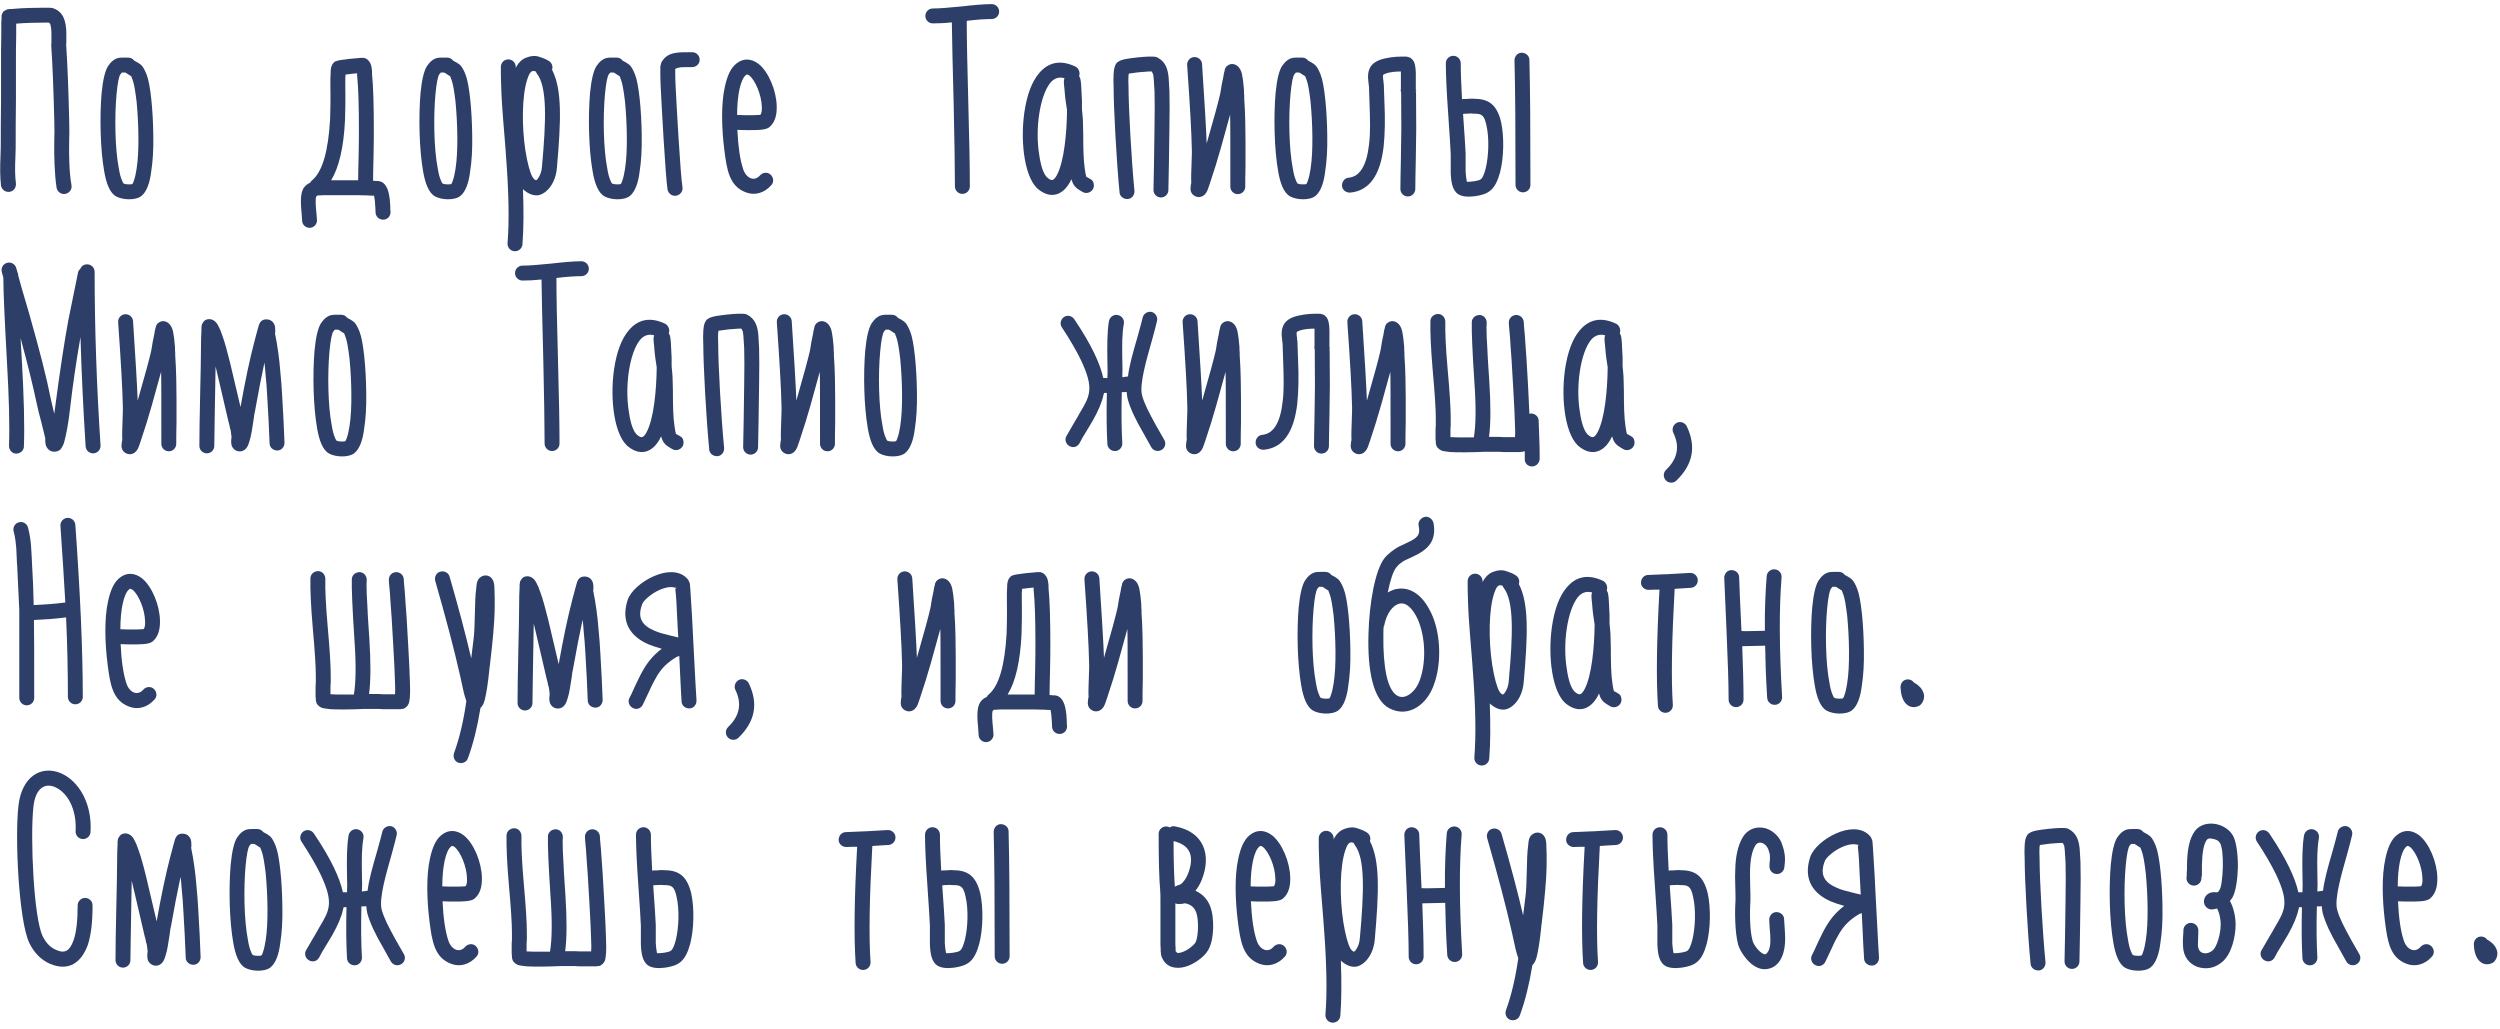 <?xml version="1.0" encoding="UTF-8"?> <svg xmlns="http://www.w3.org/2000/svg" width="350" height="144" viewBox="0 0 350 144" fill="none"> <path d="M0.18 4.932V3.132C0.216 2.88 0.216 2.664 0.216 2.556V2.16C0.252 2.124 0.252 2.088 0.252 2.052C0.288 1.908 0.36 1.764 0.504 1.584L0.936 1.332C0.972 1.332 1.044 1.332 1.08 1.296H1.188C1.26 1.26 1.332 1.26 1.44 1.26C1.584 1.26 1.8 1.26 2.088 1.224C3.24 1.116 4.968 1.08 6.084 1.08H6.84C7.164 1.08 7.38 1.116 7.524 1.188C8.784 1.656 9.288 2.808 9.288 4.788V5.832C9.252 6.192 9.252 6.48 9.288 6.66C9.432 8.82 9.576 12.168 9.684 16.704C9.72 17.892 9.72 18.972 9.684 19.872C9.648 21.744 9.684 24.156 10.008 25.92C10.116 26.496 9.72 27.036 9.144 27.144C8.568 27.252 8.028 26.856 7.92 26.28C7.632 24.408 7.56 21.708 7.596 19.836C7.632 18.9 7.632 17.892 7.596 16.776C7.488 12.276 7.344 8.928 7.2 6.804C7.164 6.552 7.164 6.228 7.2 5.796V4.788C7.2 4.104 7.128 3.636 7.02 3.348C6.984 3.276 6.912 3.204 6.84 3.168H6.084C5.076 3.168 3.384 3.204 2.268 3.312V4.968C2.232 6.516 2.232 7.488 2.232 7.92V13.968C2.196 16.668 2.196 18.684 2.196 20.016C2.196 20.484 2.196 21.096 2.16 21.888C2.088 23.508 2.088 24.588 2.232 25.704C2.268 26.28 1.908 26.784 1.332 26.856C0.756 26.928 0.252 26.568 0.144 25.992C1.27405e-05 24.804 1.27405e-05 23.472 0.072 21.78C0.108 20.952 0.108 20.34 0.108 20.016C0.108 18.684 0.108 16.668 0.144 13.968V7.92C0.144 7.452 0.144 6.48 0.18 4.932Z" fill="#2D3F68"></path> <path d="M17.358 8.064H17.934C18.294 8.064 18.582 8.208 18.798 8.496C18.906 8.532 19.554 8.892 19.806 9.144C20.022 9.36 20.274 9.792 20.526 10.44C21.066 11.772 21.426 15.48 21.462 18.972C21.498 20.952 21.39 22.608 21.174 23.976C20.994 25.524 20.562 26.82 19.806 27.432C18.942 28.116 17.106 27.972 16.278 27.504C15.378 27.036 14.874 25.668 14.586 23.976C14.046 20.952 13.938 16.38 14.226 13.032C14.406 11.124 14.73 9.864 15.126 9.252C15.558 8.604 16.062 8.208 16.638 8.1C16.818 8.064 17.07 8.064 17.358 8.064ZM18.582 11.232L18.366 10.656L18.222 10.584L17.61 10.188C17.574 10.188 17.574 10.188 17.538 10.152H17.07C17.034 10.188 16.962 10.296 16.854 10.404C16.638 10.728 16.458 11.664 16.314 13.212C16.026 16.38 16.098 20.844 16.638 23.58C16.746 24.264 16.89 24.84 17.07 25.236C17.142 25.416 17.214 25.596 17.322 25.704C17.502 25.776 17.718 25.812 18.006 25.812C18.186 25.812 18.366 25.812 18.51 25.776C18.618 25.668 18.69 25.488 18.762 25.236C18.906 24.84 19.014 24.336 19.122 23.652C19.518 21.204 19.41 17.244 19.122 14.22C18.942 12.708 18.762 11.7 18.582 11.232Z" fill="#2D3F68"></path> <path d="M47.008 8.568H47.08C47.116 8.532 47.188 8.532 47.224 8.496C47.26 8.496 47.332 8.496 47.404 8.46C47.512 8.424 47.656 8.424 47.836 8.388C48.448 8.28 49.528 8.172 50.14 8.136C50.32 8.1 50.464 8.1 50.572 8.1H50.896C50.932 8.1 51.004 8.1 51.04 8.136C51.22 8.172 51.4 8.28 51.508 8.388C51.832 8.712 52.012 9.108 52.048 9.648C52.084 9.756 52.084 9.9 52.084 10.08V10.332C52.264 12.168 52.336 14.796 52.336 18.144C52.336 18.864 52.336 20.016 52.3 21.636C52.264 23.256 52.228 24.48 52.228 25.308C52.408 25.308 52.516 25.308 52.624 25.344H52.984C53.056 25.38 53.128 25.38 53.164 25.38C53.344 25.416 53.488 25.488 53.632 25.596C54.244 26.064 54.46 27 54.568 27.9C54.604 28.152 54.604 28.476 54.64 28.944C54.64 29.304 54.64 29.52 54.676 29.592C54.712 30.168 54.352 30.672 53.776 30.744C53.2 30.816 52.696 30.456 52.588 29.88C52.588 29.592 52.516 28.548 52.48 28.116L52.372 27.396C52.156 27.396 51.868 27.396 51.544 27.36C50.788 27.324 49.816 27.324 48.664 27.324H45.748C45.352 27.324 45.028 27.324 44.776 27.36H44.488C44.416 27.396 44.344 27.432 44.272 27.504C44.128 27.9 44.2 28.872 44.308 29.916C44.344 30.348 44.38 30.672 44.38 30.852C44.38 31.428 43.912 31.896 43.336 31.896C42.76 31.896 42.292 31.428 42.292 30.852C42.292 30.6 42.184 29.376 42.148 28.944C42.004 26.676 42.472 26.028 43.444 25.56C43.516 25.416 43.588 25.308 43.696 25.236C45.136 24.048 45.964 21.168 46.216 16.668C46.252 15.588 46.288 14.004 46.252 11.916C46.252 11.124 46.252 10.584 46.288 10.26C46.288 9.72 46.324 9.252 46.648 8.856C46.756 8.712 46.9 8.604 47.008 8.568ZM46.36 25.236H50.14C50.14 24.408 50.176 23.22 50.212 21.6C50.248 19.98 50.248 18.828 50.248 18.108C50.248 14.832 50.176 12.312 49.996 10.548V10.26L49.24 10.332L48.376 10.44C48.34 10.692 48.34 11.196 48.34 11.88C48.376 14.004 48.34 15.66 48.304 16.776C48.124 20.592 47.476 23.4 46.36 25.236Z" fill="#2D3F68"></path> <path d="M62.006 8.064H62.582C62.942 8.064 63.23 8.208 63.446 8.496C63.554 8.532 64.202 8.892 64.454 9.144C64.67 9.36 64.922 9.792 65.174 10.44C65.714 11.772 66.074 15.48 66.11 18.972C66.146 20.952 66.038 22.608 65.822 23.976C65.642 25.524 65.21 26.82 64.454 27.432C63.59 28.116 61.754 27.972 60.926 27.504C60.026 27.036 59.522 25.668 59.234 23.976C58.694 20.952 58.586 16.38 58.874 13.032C59.054 11.124 59.378 9.864 59.774 9.252C60.206 8.604 60.71 8.208 61.286 8.1C61.466 8.064 61.718 8.064 62.006 8.064ZM63.23 11.232L63.014 10.656L62.87 10.584L62.258 10.188C62.222 10.188 62.222 10.188 62.186 10.152H61.718C61.682 10.188 61.61 10.296 61.502 10.404C61.286 10.728 61.106 11.664 60.962 13.212C60.674 16.38 60.746 20.844 61.286 23.58C61.394 24.264 61.538 24.84 61.718 25.236C61.79 25.416 61.862 25.596 61.97 25.704C62.15 25.776 62.366 25.812 62.654 25.812C62.834 25.812 63.014 25.812 63.158 25.776C63.266 25.668 63.338 25.488 63.41 25.236C63.554 24.84 63.662 24.336 63.77 23.652C64.166 21.204 64.058 17.244 63.77 14.22C63.59 12.708 63.41 11.7 63.23 11.232Z" fill="#2D3F68"></path> <path d="M70.659 19.44L70.443 16.776C70.335 15.588 70.191 13.356 70.155 11.736C70.119 10.944 70.119 10.152 70.119 9.36C70.119 8.784 70.587 8.316 71.163 8.316C71.739 8.316 72.207 8.784 72.207 9.36V9.54L72.243 9.432C72.639 8.676 73.179 8.208 73.791 8.028C74.259 7.848 74.799 7.776 75.267 7.884C75.735 8.028 75.951 8.1 76.383 8.28L76.707 8.46C77.247 8.712 77.463 9.288 77.283 9.756C78.723 12.528 78.543 16.92 77.967 23.508C77.787 25.668 76.563 27.072 75.411 27.324C74.727 27.432 74.043 27.18 73.395 26.64C73.323 26.604 73.251 26.532 73.215 26.46C73.323 29.34 73.323 31.932 73.143 34.2C73.107 34.776 72.603 35.208 72.027 35.172C71.451 35.136 71.019 34.632 71.055 34.056C71.307 30.996 71.235 26.928 70.839 21.816C70.803 21.42 70.767 20.628 70.659 19.44ZM75.051 25.236C75.087 25.236 75.159 25.164 75.267 25.056C75.627 24.588 75.843 23.976 75.879 23.292C76.455 16.92 76.635 12.168 75.159 10.296C75.087 10.188 75.051 10.116 75.015 10.008C74.619 9.864 74.367 9.9 74.079 10.44C73.899 10.836 73.719 11.34 73.575 12.024C72.999 14.724 73.107 19.152 73.791 22.356C74.115 23.868 74.439 24.768 74.763 25.056C74.871 25.164 74.979 25.236 75.051 25.236Z" fill="#2D3F68"></path> <path d="M85.737 8.064H86.313C86.673 8.064 86.961 8.208 87.177 8.496C87.285 8.532 87.933 8.892 88.185 9.144C88.401 9.36 88.653 9.792 88.905 10.44C89.445 11.772 89.805 15.48 89.841 18.972C89.877 20.952 89.769 22.608 89.553 23.976C89.373 25.524 88.941 26.82 88.185 27.432C87.321 28.116 85.485 27.972 84.657 27.504C83.757 27.036 83.253 25.668 82.965 23.976C82.425 20.952 82.317 16.38 82.605 13.032C82.785 11.124 83.109 9.864 83.505 9.252C83.937 8.604 84.441 8.208 85.017 8.1C85.197 8.064 85.449 8.064 85.737 8.064ZM86.961 11.232L86.745 10.656L86.601 10.584L85.989 10.188C85.953 10.188 85.953 10.188 85.917 10.152H85.449C85.413 10.188 85.341 10.296 85.233 10.404C85.017 10.728 84.837 11.664 84.693 13.212C84.405 16.38 84.477 20.844 85.017 23.58C85.125 24.264 85.269 24.84 85.449 25.236C85.521 25.416 85.593 25.596 85.701 25.704C85.881 25.776 86.097 25.812 86.385 25.812C86.565 25.812 86.745 25.812 86.889 25.776C86.997 25.668 87.069 25.488 87.141 25.236C87.285 24.84 87.393 24.336 87.501 23.652C87.897 21.204 87.789 17.244 87.501 14.22C87.321 12.708 87.141 11.7 86.961 11.232Z" fill="#2D3F68"></path> <path d="M92.446 10.008V9.396C92.446 9.288 92.446 9.216 92.482 9.18C92.518 9 92.554 8.82 92.626 8.676C93.49 7.236 94.858 7.308 96.91 7.308C97.486 7.308 97.954 7.776 97.954 8.352C97.954 8.928 97.486 9.396 96.91 9.396C95.974 9.396 95.398 9.396 95.218 9.432C94.93 9.468 94.714 9.54 94.534 9.648V9.972C94.534 10.404 94.534 11.016 94.57 11.772C94.714 14.688 95.254 24.408 95.542 26.172C95.65 26.748 95.254 27.288 94.678 27.396C94.102 27.504 93.562 27.108 93.454 26.532C93.166 24.696 92.626 14.832 92.482 11.844C92.446 11.052 92.446 10.44 92.446 10.008Z" fill="#2D3F68"></path> <path d="M103.232 18.18C103.34 20.592 103.628 22.428 104.024 23.616C104.456 25.02 105.644 25.452 106.4 24.552C106.796 24.12 107.444 24.048 107.876 24.444C108.308 24.84 108.38 25.488 107.984 25.92C106.976 27.072 105.608 27.396 104.42 26.928C102.116 26.064 101.756 23.832 101.396 20.916C101.036 18.036 100.928 14.616 101.468 12.204C101.792 10.656 102.296 9.54 103.052 8.928C104.096 8.064 105.248 8.208 106.22 8.964C107.624 10.08 108.704 12.744 108.74 14.868C108.776 16.2 108.452 17.172 107.732 17.784C107.408 18.072 106.832 18.144 106.364 18.18C105.968 18.216 105.464 18.216 104.852 18.216C104.384 18.216 103.844 18.216 103.232 18.18ZM106.472 16.056C106.616 15.84 106.688 15.48 106.652 14.94C106.616 13.32 105.752 11.268 104.924 10.584C104.78 10.476 104.672 10.44 104.6 10.44C104.564 10.404 104.492 10.44 104.42 10.512C103.664 11.124 103.196 13.356 103.196 16.092C103.844 16.128 104.384 16.128 104.852 16.128C105.392 16.128 105.86 16.128 106.184 16.092C106.292 16.092 106.4 16.092 106.472 16.056Z" fill="#2D3F68"></path> <path d="M130.594 1.188C131.494 1.188 132.826 1.08 134.626 0.9C136.462 0.684 137.866 0.576 138.838 0.576C139.414 0.576 139.882 1.044 139.882 1.62C139.882 2.196 139.414 2.664 138.838 2.664C137.974 2.664 136.822 2.736 135.346 2.916C135.346 5.4 135.418 9.216 135.562 14.364C135.706 19.512 135.778 23.436 135.778 26.1C135.778 26.676 135.31 27.144 134.734 27.144C134.158 27.144 133.69 26.676 133.69 26.1C133.69 23.436 133.618 19.548 133.51 14.436C133.366 9.324 133.294 5.544 133.258 3.132C132.25 3.24 131.35 3.276 130.594 3.276C130.018 3.276 129.55 2.808 129.55 2.232C129.55 1.656 130.018 1.188 130.594 1.188Z" fill="#2D3F68"></path> <path d="M151.077 10.656L151.221 10.944C151.257 11.052 151.257 11.16 151.293 11.268C151.329 11.448 151.329 11.664 151.365 11.952L151.473 14.076V15.3C151.617 16.704 151.617 16.704 151.653 18.756C151.653 20.808 151.689 22.428 151.869 23.616C151.941 24.156 152.013 24.552 152.085 24.768H152.121C152.841 25.164 153.021 25.2 153.129 25.776C153.237 26.352 152.841 26.892 152.265 27C151.977 27.036 151.725 27 151.473 26.82C151.437 26.784 151.437 26.784 151.401 26.784L151.293 26.712C151.257 26.676 151.185 26.64 151.113 26.604C150.393 26.172 150.177 25.704 149.997 25.092L149.781 25.524C148.809 27.252 147.225 27.9 145.497 26.604C143.481 25.164 142.797 20.052 143.409 15.732C143.769 13.284 144.453 11.448 145.461 10.26C146.757 8.712 148.449 8.316 150.573 9.324C151.041 9.576 151.257 10.188 151.077 10.656ZM149.385 15.444L149.313 14.94C149.133 13.86 149.061 13.032 149.025 12.492C149.025 12.456 149.025 12.348 148.989 12.168C148.953 11.7 148.881 11.34 149.025 10.944C148.269 10.728 147.585 10.944 147.045 11.592C145.569 13.428 144.885 18.072 145.497 21.708C145.749 23.472 146.181 24.552 146.721 24.948C147.297 25.38 147.513 25.272 147.945 24.552C148.989 22.644 149.349 18.576 149.385 15.444Z" fill="#2D3F68"></path> <path d="M160.767 7.92H161.343C161.667 7.92 161.883 7.956 162.063 8.064C163.179 8.64 163.503 9.684 163.611 10.872L163.719 12.708C163.755 13.968 163.755 15.696 163.719 17.82L163.647 22.896L163.575 26.604C163.575 27.18 163.107 27.648 162.531 27.648C161.955 27.648 161.487 27.18 161.487 26.604L161.559 22.896L161.631 17.784C161.667 15.66 161.667 14.004 161.631 12.78L161.523 11.052L161.451 10.44C161.379 10.26 161.307 10.116 161.235 10.008H160.839L159.435 10.116L158.067 10.296L158.031 10.332C158.031 10.368 158.031 10.44 157.995 10.476C157.959 10.908 157.959 11.52 157.995 12.276C157.995 15.012 158.391 22.284 158.823 26.712C158.859 27.288 158.463 27.828 157.887 27.864C157.311 27.9 156.771 27.504 156.735 26.928C156.303 22.464 155.907 15.084 155.907 12.312C155.871 11.484 155.871 10.836 155.907 10.332C155.943 9.756 156.015 9.252 156.303 8.856C156.411 8.712 156.591 8.604 156.807 8.496L157.095 8.388C157.239 8.352 157.455 8.28 157.707 8.244C158.535 8.1 159.867 7.956 160.767 7.92Z" fill="#2D3F68"></path> <path d="M172.212 16.056L170.916 20.736C170.412 22.5 169.98 23.904 169.62 24.948C169.44 25.56 169.26 26.028 169.152 26.352C169.08 26.568 169.008 26.748 168.936 26.856C168.9 26.964 168.828 27.036 168.792 27.072C168.504 27.504 167.892 27.756 167.316 27.468C166.74 27.18 166.596 26.64 166.704 26.064C166.704 25.884 166.74 25.668 166.776 25.632V25.488C166.74 24.912 166.776 24.084 166.812 23.004C166.848 21.96 166.884 21.168 166.848 20.664C166.812 18.576 166.596 14.724 166.2 9.108C166.164 8.532 166.596 8.028 167.172 7.992C167.748 7.956 168.252 8.388 168.288 8.964C168.648 14.4 168.864 18.108 168.936 20.088C169.98 16.452 170.592 14.184 170.808 13.212L170.88 12.852L170.988 12.168C171.024 11.88 171.096 11.628 171.132 11.412C171.24 10.944 171.312 10.548 171.348 10.26C171.384 10.08 171.42 9.972 171.456 9.864C171.456 9.72 171.492 9.612 171.6 9.468C171.636 9.36 171.708 9.288 171.816 9.216C172.356 8.748 173.184 8.928 173.616 9.684C173.724 9.864 173.796 10.08 173.868 10.332C174.012 11.052 174.12 11.988 174.156 12.564C174.156 12.888 174.156 13.14 174.192 13.392V13.788C174.336 15.696 174.372 18.288 174.372 19.872V23.112C174.336 24.48 174.336 25.488 174.336 26.136C174.336 26.712 173.868 27.18 173.292 27.18C172.716 27.18 172.248 26.712 172.248 26.136C172.248 20.088 172.248 16.74 172.212 16.056Z" fill="#2D3F68"></path> <path d="M181.713 8.064H182.289C182.649 8.064 182.937 8.208 183.153 8.496C183.261 8.532 183.909 8.892 184.161 9.144C184.377 9.36 184.629 9.792 184.881 10.44C185.421 11.772 185.781 15.48 185.817 18.972C185.853 20.952 185.745 22.608 185.529 23.976C185.349 25.524 184.917 26.82 184.161 27.432C183.297 28.116 181.461 27.972 180.633 27.504C179.733 27.036 179.229 25.668 178.941 23.976C178.401 20.952 178.293 16.38 178.581 13.032C178.761 11.124 179.085 9.864 179.481 9.252C179.913 8.604 180.417 8.208 180.993 8.1C181.173 8.064 181.425 8.064 181.713 8.064ZM182.937 11.232L182.721 10.656L182.577 10.584L181.965 10.188C181.929 10.188 181.929 10.188 181.893 10.152H181.425C181.389 10.188 181.317 10.296 181.209 10.404C180.993 10.728 180.813 11.664 180.669 13.212C180.381 16.38 180.453 20.844 180.993 23.58C181.101 24.264 181.245 24.84 181.425 25.236C181.497 25.416 181.569 25.596 181.677 25.704C181.857 25.776 182.073 25.812 182.361 25.812C182.541 25.812 182.721 25.812 182.865 25.776C182.973 25.668 183.045 25.488 183.117 25.236C183.261 24.84 183.369 24.336 183.477 23.652C183.873 21.204 183.765 17.244 183.477 14.22C183.297 12.708 183.117 11.7 182.937 11.232Z" fill="#2D3F68"></path> <path d="M198.214 12.672L198.286 12.852C198.286 12.78 198.25 12.672 198.214 12.528V10.152C198.178 9.468 198.142 8.64 197.602 8.208C197.494 8.1 197.35 8.028 197.17 7.992C197.062 7.956 196.954 7.92 196.81 7.92H196.27C195.298 7.92 194.074 8.064 193.174 8.388C191.734 8.928 191.41 9.972 191.554 11.268L191.626 11.88C191.662 12.06 191.662 12.24 191.662 12.348C191.662 12.744 191.698 13.464 191.734 14.508C191.77 15.552 191.806 16.596 191.806 17.568C191.806 18.504 191.77 19.404 191.662 20.232C191.338 23.184 190.366 24.732 188.818 24.876C188.242 24.912 187.846 25.452 187.882 26.028C187.918 26.604 188.458 27 189.034 26.964C191.698 26.712 193.246 24.552 193.714 20.484C193.894 18.72 193.93 16.56 193.822 14.4L193.75 12.348C193.75 12.168 193.75 11.916 193.714 11.628C193.678 11.592 193.678 11.52 193.678 11.448V11.232C193.642 11.196 193.642 11.124 193.642 11.052C193.606 10.8 193.606 10.584 193.642 10.476C193.714 10.44 193.822 10.368 193.93 10.332C194.506 10.08 195.406 10.008 196.126 10.008V12.852C196.126 12.888 196.126 12.888 196.162 12.924V14.004C196.198 17.46 196.198 18.468 196.126 22.212C196.09 24.084 196.054 25.488 196.054 26.46C196.054 27.036 196.522 27.504 197.098 27.504C197.674 27.504 198.142 27.036 198.142 26.46C198.142 25.488 198.178 24.084 198.214 22.212C198.286 18.504 198.286 17.46 198.25 14.004C198.25 13.356 198.25 12.924 198.214 12.672ZM196.126 12.816L196.054 12.492C196.018 12.564 196.054 12.672 196.126 12.816Z" fill="#2D3F68"></path> <path d="M214.116 8.388C214.224 12.456 214.26 18.288 214.26 25.884C214.26 26.46 213.792 26.928 213.216 26.928C212.64 26.928 212.172 26.46 212.172 25.884C212.172 18.288 212.136 12.456 212.028 8.46C212.028 7.884 212.46 7.38 213.036 7.38C213.612 7.38 214.116 7.812 214.116 8.388ZM204.972 13.86H205.26C205.692 13.824 206.052 13.788 206.304 13.824C208.284 13.824 209.544 14.508 210.156 17.1C210.588 19.116 210.552 21.996 210.012 24.12C209.328 26.604 208.428 27.18 206.52 27.468C205.656 27.576 204.756 27.576 204.144 27.18C203.316 26.64 203.136 25.416 203.1 24.12V21.564C203.064 20.808 202.956 18.9 202.74 15.84C202.524 12.816 202.416 10.476 202.416 8.856C202.416 8.28 202.884 7.812 203.46 7.812C204.036 7.812 204.504 8.28 204.504 8.856C204.504 10.26 204.576 11.952 204.684 13.896C204.756 13.86 204.864 13.86 204.972 13.86ZM205.188 21.492V24.012C205.224 24.552 205.26 24.948 205.332 25.272C205.332 25.308 205.332 25.38 205.368 25.416C205.404 25.452 205.44 25.452 205.476 25.452C205.908 25.452 207.024 25.344 207.312 25.092C207.564 24.912 207.78 24.408 207.996 23.58C208.428 21.816 208.5 19.296 208.104 17.568C207.78 16.02 207.384 15.912 206.268 15.912C206.052 15.876 205.764 15.876 205.404 15.912H205.152C205.008 15.948 204.9 15.948 204.828 15.948C205.008 18.612 205.152 20.448 205.188 21.492Z" fill="#2D3F68"></path> <path d="M6.336 61.848V61.344L5.76 59.004C5.472 57.924 5.256 57.096 5.148 56.52C4.608 53.964 3.852 50.904 2.88 47.34L3.06 50.472C3.348 55.548 3.456 59.58 3.348 62.496C3.348 63.072 2.844 63.504 2.268 63.504C1.692 63.504 1.26 63 1.26 62.424C1.368 59.58 1.26 55.62 0.972 50.616C0.648 44.748 0.468 40.86 0.468 38.88L0.252 38.088C0.108 37.512 0.432 36.936 1.008 36.792C1.548 36.648 2.124 36.972 2.268 37.512L2.448 38.124C2.52 38.268 2.556 38.412 2.556 38.592C2.736 39.312 3.24 41.076 4.068 43.848C5.652 49.464 6.444 52.524 7.164 56.088L7.596 57.924C7.632 57.6 7.668 57.312 7.704 57.132C8.388 51.912 9.036 47.664 9.576 44.784L10.908 38.232C10.944 37.98 11.052 37.8 11.232 37.656C11.412 37.224 11.736 37.008 12.204 37.008C12.78 37.008 13.248 37.476 13.248 38.052C13.248 46.008 13.536 54.108 14.076 62.352C14.112 62.928 13.68 63.432 13.104 63.468C12.528 63.504 12.024 63.072 11.988 62.496C11.664 57.384 11.412 52.272 11.268 47.196C10.692 50.472 10.188 53.856 9.792 57.348C9.612 59.04 9.252 60.984 9 61.848C8.856 62.388 8.64 62.676 8.46 62.928C7.92 63.396 6.948 63.396 6.516 62.568C6.408 62.388 6.372 62.136 6.336 61.848Z" fill="#2D3F68"></path> <path d="M22.552 52.056L21.256 56.736C20.752 58.5 20.32 59.904 19.96 60.948C19.78 61.56 19.6 62.028 19.492 62.352C19.42 62.568 19.348 62.748 19.276 62.856C19.24 62.964 19.168 63.036 19.132 63.072C18.844 63.504 18.232 63.756 17.656 63.468C17.08 63.18 16.936 62.64 17.044 62.064C17.044 61.884 17.08 61.668 17.116 61.632V61.488C17.08 60.912 17.116 60.084 17.152 59.004C17.188 57.96 17.224 57.168 17.188 56.664C17.152 54.576 16.936 50.724 16.54 45.108C16.504 44.532 16.936 44.028 17.512 43.992C18.088 43.956 18.592 44.388 18.628 44.964C18.988 50.4 19.204 54.108 19.276 56.088C20.32 52.452 20.932 50.184 21.148 49.212L21.22 48.852L21.328 48.168C21.364 47.88 21.436 47.628 21.472 47.412C21.58 46.944 21.652 46.548 21.688 46.26C21.724 46.08 21.76 45.972 21.796 45.864C21.796 45.72 21.832 45.612 21.94 45.468C21.976 45.36 22.048 45.288 22.156 45.216C22.696 44.748 23.524 44.928 23.956 45.684C24.064 45.864 24.136 46.08 24.208 46.332C24.352 47.052 24.46 47.988 24.496 48.564C24.496 48.888 24.496 49.14 24.532 49.392V49.788C24.676 51.696 24.712 54.288 24.712 55.872V59.112C24.676 60.48 24.676 61.488 24.676 62.136C24.676 62.712 24.208 63.18 23.632 63.18C23.056 63.18 22.588 62.712 22.588 62.136C22.588 56.088 22.588 52.74 22.552 52.056Z" fill="#2D3F68"></path> <path d="M28.201 46.224V45.792C28.237 45.72 28.237 45.648 28.237 45.612C28.237 45.468 28.273 45.36 28.381 45.216C28.561 44.856 28.885 44.676 29.281 44.676C29.641 44.676 29.965 44.82 30.253 45.144C30.361 45.252 30.469 45.432 30.577 45.648C30.757 45.972 30.937 46.404 31.117 46.944C31.441 47.844 31.801 49.104 32.197 50.724L33.673 56.988C34.321 53.316 34.969 50.292 35.581 47.952L36.013 46.332L36.193 45.684C36.229 45.504 36.301 45.396 36.337 45.288C36.373 45.252 36.409 45.18 36.445 45.108C36.625 44.856 36.877 44.712 37.273 44.712C37.813 44.712 38.209 44.964 38.425 45.468C38.497 45.648 38.533 45.9 38.533 46.152V46.548C38.533 46.584 38.533 46.62 38.497 46.62V46.656C38.857 48.42 39.109 50.22 39.253 52.128L39.397 53.748C39.433 54.504 39.469 55.044 39.505 55.44C39.649 57.78 39.757 59.94 39.829 61.992C39.829 62.568 39.397 63.072 38.821 63.072C38.245 63.072 37.741 62.64 37.741 62.064C37.669 60.048 37.561 57.888 37.417 55.584C37.381 55.188 37.345 54.648 37.309 53.892L37.165 52.272C37.129 51.768 37.093 51.264 37.021 50.76C36.625 52.596 36.157 54.972 35.653 57.816C35.617 57.852 35.581 58.14 35.509 58.716C35.329 59.868 35.185 60.984 34.933 61.74C34.789 62.208 34.609 62.892 33.925 63.144C33.313 63.324 32.701 63.036 32.449 62.424C32.305 62.028 32.377 61.416 32.413 61.236V61.164C32.341 60.588 32.305 60.228 32.269 60.12C32.233 60.084 32.233 60.048 32.197 59.94L32.125 59.544L31.981 59.004C30.793 53.928 30.217 51.372 30.181 51.3C30.073 57.78 30.001 61.488 30.001 62.424C30.001 63 29.533 63.468 28.957 63.468C28.381 63.468 27.913 63 27.913 62.424C27.913 60.732 27.949 58.356 28.021 55.224C28.093 52.128 28.129 50.184 28.129 49.428C28.129 47.7 28.165 46.836 28.201 46.224Z" fill="#2D3F68"></path> <path d="M47.17 44.064H47.746C48.106 44.064 48.394 44.208 48.61 44.496C48.718 44.532 49.366 44.892 49.618 45.144C49.834 45.36 50.086 45.792 50.338 46.44C50.878 47.772 51.238 51.48 51.274 54.972C51.31 56.952 51.202 58.608 50.986 59.976C50.806 61.524 50.374 62.82 49.618 63.432C48.754 64.116 46.918 63.972 46.09 63.504C45.19 63.036 44.686 61.668 44.398 59.976C43.858 56.952 43.75 52.38 44.038 49.032C44.218 47.124 44.542 45.864 44.938 45.252C45.37 44.604 45.874 44.208 46.45 44.1C46.63 44.064 46.882 44.064 47.17 44.064ZM48.394 47.232L48.178 46.656L48.034 46.584L47.422 46.188C47.386 46.188 47.386 46.188 47.35 46.152H46.882C46.846 46.188 46.774 46.296 46.666 46.404C46.45 46.728 46.27 47.664 46.126 49.212C45.838 52.38 45.91 56.844 46.45 59.58C46.558 60.264 46.702 60.84 46.882 61.236C46.954 61.416 47.026 61.596 47.134 61.704C47.314 61.776 47.53 61.812 47.818 61.812C47.998 61.812 48.178 61.812 48.322 61.776C48.43 61.668 48.502 61.488 48.574 61.236C48.718 60.84 48.826 60.336 48.934 59.652C49.33 57.204 49.222 53.244 48.934 50.22C48.754 48.708 48.574 47.7 48.394 47.232Z" fill="#2D3F68"></path> <path d="M73.149 37.188C74.049 37.188 75.381 37.08 77.181 36.9C79.017 36.684 80.421 36.576 81.393 36.576C81.969 36.576 82.437 37.044 82.437 37.62C82.437 38.196 81.969 38.664 81.393 38.664C80.529 38.664 79.377 38.736 77.901 38.916C77.901 41.4 77.973 45.216 78.117 50.364C78.261 55.512 78.333 59.436 78.333 62.1C78.333 62.676 77.865 63.144 77.289 63.144C76.713 63.144 76.245 62.676 76.245 62.1C76.245 59.436 76.173 55.548 76.065 50.436C75.921 45.324 75.849 41.544 75.813 39.132C74.805 39.24 73.905 39.276 73.149 39.276C72.573 39.276 72.105 38.808 72.105 38.232C72.105 37.656 72.573 37.188 73.149 37.188Z" fill="#2D3F68"></path> <path d="M93.632 46.656L93.776 46.944C93.812 47.052 93.812 47.16 93.848 47.268C93.884 47.448 93.884 47.664 93.92 47.952L94.028 50.076V51.3C94.172 52.704 94.172 52.704 94.208 54.756C94.208 56.808 94.244 58.428 94.424 59.616C94.496 60.156 94.568 60.552 94.64 60.768H94.676C95.396 61.164 95.576 61.2 95.684 61.776C95.792 62.352 95.396 62.892 94.82 63C94.532 63.036 94.28 63 94.028 62.82C93.992 62.784 93.992 62.784 93.956 62.784L93.848 62.712C93.812 62.676 93.74 62.64 93.668 62.604C92.948 62.172 92.732 61.704 92.552 61.092L92.336 61.524C91.364 63.252 89.78 63.9 88.052 62.604C86.036 61.164 85.352 56.052 85.964 51.732C86.324 49.284 87.008 47.448 88.016 46.26C89.312 44.712 91.004 44.316 93.128 45.324C93.596 45.576 93.812 46.188 93.632 46.656ZM91.94 51.444L91.868 50.94C91.688 49.86 91.616 49.032 91.58 48.492C91.58 48.456 91.58 48.348 91.544 48.168C91.508 47.7 91.436 47.34 91.58 46.944C90.824 46.728 90.14 46.944 89.6 47.592C88.124 49.428 87.44 54.072 88.052 57.708C88.304 59.472 88.736 60.552 89.276 60.948C89.852 61.38 90.068 61.272 90.5 60.552C91.544 58.644 91.904 54.576 91.94 51.444Z" fill="#2D3F68"></path> <path d="M103.322 43.92H103.898C104.222 43.92 104.438 43.956 104.618 44.064C105.734 44.64 106.058 45.684 106.166 46.872L106.274 48.708C106.31 49.968 106.31 51.696 106.274 53.82L106.202 58.896L106.13 62.604C106.13 63.18 105.662 63.648 105.086 63.648C104.51 63.648 104.042 63.18 104.042 62.604L104.114 58.896L104.186 53.784C104.222 51.66 104.222 50.004 104.186 48.78L104.078 47.052L104.006 46.44C103.934 46.26 103.862 46.116 103.79 46.008H103.394L101.99 46.116L100.622 46.296L100.586 46.332C100.586 46.368 100.586 46.44 100.55 46.476C100.514 46.908 100.514 47.52 100.55 48.276C100.55 51.012 100.946 58.284 101.378 62.712C101.414 63.288 101.018 63.828 100.442 63.864C99.866 63.9 99.326 63.504 99.29 62.928C98.858 58.464 98.462 51.084 98.462 48.312C98.426 47.484 98.426 46.836 98.462 46.332C98.498 45.756 98.57 45.252 98.858 44.856C98.966 44.712 99.146 44.604 99.362 44.496L99.65 44.388C99.794 44.352 100.01 44.28 100.262 44.244C101.09 44.1 102.422 43.956 103.322 43.92Z" fill="#2D3F68"></path> <path d="M114.767 52.056L113.471 56.736C112.967 58.5 112.535 59.904 112.175 60.948C111.995 61.56 111.815 62.028 111.707 62.352C111.635 62.568 111.563 62.748 111.491 62.856C111.455 62.964 111.383 63.036 111.347 63.072C111.059 63.504 110.447 63.756 109.871 63.468C109.295 63.18 109.151 62.64 109.259 62.064C109.259 61.884 109.295 61.668 109.331 61.632V61.488C109.295 60.912 109.331 60.084 109.367 59.004C109.403 57.96 109.439 57.168 109.403 56.664C109.367 54.576 109.151 50.724 108.755 45.108C108.719 44.532 109.151 44.028 109.727 43.992C110.303 43.956 110.807 44.388 110.843 44.964C111.203 50.4 111.419 54.108 111.491 56.088C112.535 52.452 113.147 50.184 113.363 49.212L113.435 48.852L113.543 48.168C113.579 47.88 113.651 47.628 113.687 47.412C113.795 46.944 113.867 46.548 113.903 46.26C113.939 46.08 113.975 45.972 114.011 45.864C114.011 45.72 114.047 45.612 114.155 45.468C114.191 45.36 114.263 45.288 114.371 45.216C114.911 44.748 115.739 44.928 116.171 45.684C116.279 45.864 116.351 46.08 116.423 46.332C116.567 47.052 116.675 47.988 116.711 48.564C116.711 48.888 116.711 49.14 116.747 49.392V49.788C116.891 51.696 116.927 54.288 116.927 55.872V59.112C116.891 60.48 116.891 61.488 116.891 62.136C116.891 62.712 116.423 63.18 115.847 63.18C115.271 63.18 114.803 62.712 114.803 62.136C114.803 56.088 114.803 52.74 114.767 52.056Z" fill="#2D3F68"></path> <path d="M124.268 44.064H124.844C125.204 44.064 125.492 44.208 125.708 44.496C125.816 44.532 126.464 44.892 126.716 45.144C126.932 45.36 127.184 45.792 127.436 46.44C127.976 47.772 128.336 51.48 128.372 54.972C128.408 56.952 128.3 58.608 128.084 59.976C127.904 61.524 127.472 62.82 126.716 63.432C125.852 64.116 124.016 63.972 123.188 63.504C122.288 63.036 121.784 61.668 121.496 59.976C120.956 56.952 120.848 52.38 121.136 49.032C121.316 47.124 121.64 45.864 122.036 45.252C122.468 44.604 122.972 44.208 123.548 44.1C123.728 44.064 123.98 44.064 124.268 44.064ZM125.492 47.232L125.276 46.656L125.132 46.584L124.52 46.188C124.484 46.188 124.484 46.188 124.448 46.152H123.98C123.944 46.188 123.872 46.296 123.764 46.404C123.548 46.728 123.368 47.664 123.224 49.212C122.936 52.38 123.008 56.844 123.548 59.58C123.656 60.264 123.8 60.84 123.98 61.236C124.052 61.416 124.124 61.596 124.232 61.704C124.412 61.776 124.628 61.812 124.916 61.812C125.096 61.812 125.276 61.812 125.42 61.776C125.528 61.668 125.6 61.488 125.672 61.236C125.816 60.84 125.924 60.336 126.032 59.652C126.428 57.204 126.32 53.244 126.032 50.22C125.852 48.708 125.672 47.7 125.492 47.232Z" fill="#2D3F68"></path> <path d="M161.874 59.616L163.026 61.632C163.278 62.1 163.098 62.748 162.594 63C162.09 63.288 161.442 63.108 161.154 62.568L160.11 60.696C158.994 58.788 158.274 57.276 157.878 55.872C157.806 55.584 157.77 55.26 157.734 54.864C157.518 54.9 157.302 54.9 157.05 54.9C156.978 57.852 157.014 60.228 157.122 62.028C157.158 62.604 156.726 63.108 156.15 63.144C155.574 63.18 155.07 62.748 155.034 62.172C154.926 60.336 154.89 57.96 154.962 55.008H154.566C154.53 55.116 154.53 55.188 154.494 55.26C154.278 56.304 153.774 57.492 152.982 58.896L152.118 60.336C151.65 61.092 151.326 61.632 151.146 62.028C150.858 62.568 150.246 62.748 149.742 62.46C149.238 62.208 149.022 61.56 149.274 61.092C149.49 60.696 149.85 60.084 150.318 59.292C150.786 58.536 151.038 58.032 151.146 57.852C152.586 55.44 153.234 54.432 151.326 50.4C150.678 49.068 149.778 47.52 148.662 45.828C148.338 45.36 148.482 44.712 148.95 44.388C149.418 44.064 150.066 44.208 150.39 44.676C152.838 48.312 154.026 50.94 154.458 52.92H155.034C155.07 52.416 155.07 51.624 155.034 50.508C154.998 48.348 154.998 46.548 155.25 44.964C155.358 44.388 155.898 43.992 156.474 44.1C157.05 44.208 157.446 44.748 157.338 45.324C157.086 46.764 157.086 48.24 157.122 50.328C157.158 51.372 157.158 52.2 157.122 52.812L157.914 52.704C158.094 51.228 158.526 49.644 159.282 47.052C159.642 45.792 159.858 44.928 159.966 44.496C160.074 43.92 160.65 43.56 161.226 43.668C161.766 43.812 162.126 44.388 161.982 44.928C161.874 45.396 161.658 46.26 161.298 47.556C160.578 50.148 159.462 53.784 159.894 55.368C160.218 56.556 160.866 57.78 161.874 59.616Z" fill="#2D3F68"></path> <path d="M171.579 52.056L170.283 56.736C169.779 58.5 169.347 59.904 168.987 60.948C168.807 61.56 168.627 62.028 168.519 62.352C168.447 62.568 168.375 62.748 168.303 62.856C168.267 62.964 168.195 63.036 168.159 63.072C167.871 63.504 167.259 63.756 166.683 63.468C166.107 63.18 165.963 62.64 166.071 62.064C166.071 61.884 166.107 61.668 166.143 61.632V61.488C166.107 60.912 166.143 60.084 166.179 59.004C166.215 57.96 166.251 57.168 166.215 56.664C166.179 54.576 165.963 50.724 165.567 45.108C165.531 44.532 165.963 44.028 166.539 43.992C167.115 43.956 167.619 44.388 167.655 44.964C168.015 50.4 168.231 54.108 168.303 56.088C169.347 52.452 169.959 50.184 170.175 49.212L170.247 48.852L170.355 48.168C170.391 47.88 170.463 47.628 170.499 47.412C170.607 46.944 170.679 46.548 170.715 46.26C170.751 46.08 170.787 45.972 170.823 45.864C170.823 45.72 170.859 45.612 170.967 45.468C171.003 45.36 171.075 45.288 171.183 45.216C171.723 44.748 172.551 44.928 172.983 45.684C173.091 45.864 173.163 46.08 173.235 46.332C173.379 47.052 173.487 47.988 173.523 48.564C173.523 48.888 173.523 49.14 173.559 49.392V49.788C173.703 51.696 173.739 54.288 173.739 55.872V59.112C173.703 60.48 173.703 61.488 173.703 62.136C173.703 62.712 173.235 63.18 172.659 63.18C172.083 63.18 171.615 62.712 171.615 62.136C171.615 56.088 171.615 52.74 171.579 52.056Z" fill="#2D3F68"></path> <path d="M186.121 48.672L186.193 48.852C186.193 48.78 186.157 48.672 186.121 48.528V46.152C186.085 45.468 186.049 44.64 185.509 44.208C185.401 44.1 185.257 44.028 185.077 43.992C184.969 43.956 184.861 43.92 184.717 43.92H184.177C183.205 43.92 181.981 44.064 181.081 44.388C179.641 44.928 179.317 45.972 179.461 47.268L179.533 47.88C179.569 48.06 179.569 48.24 179.569 48.348C179.569 48.744 179.605 49.464 179.641 50.508C179.677 51.552 179.713 52.596 179.713 53.568C179.713 54.504 179.677 55.404 179.569 56.232C179.245 59.184 178.273 60.732 176.725 60.876C176.149 60.912 175.753 61.452 175.789 62.028C175.825 62.604 176.365 63 176.941 62.964C179.605 62.712 181.153 60.552 181.621 56.484C181.801 54.72 181.837 52.56 181.729 50.4L181.657 48.348C181.657 48.168 181.657 47.916 181.621 47.628C181.585 47.592 181.585 47.52 181.585 47.448V47.232C181.549 47.196 181.549 47.124 181.549 47.052C181.513 46.8 181.513 46.584 181.549 46.476C181.621 46.44 181.729 46.368 181.837 46.332C182.413 46.08 183.313 46.008 184.033 46.008V48.852C184.033 48.888 184.033 48.888 184.069 48.924V50.004C184.105 53.46 184.105 54.468 184.033 58.212C183.997 60.084 183.961 61.488 183.961 62.46C183.961 63.036 184.429 63.504 185.005 63.504C185.581 63.504 186.049 63.036 186.049 62.46C186.049 61.488 186.085 60.084 186.121 58.212C186.193 54.504 186.193 53.46 186.157 50.004C186.157 49.356 186.157 48.924 186.121 48.672ZM184.033 48.816L183.961 48.492C183.925 48.564 183.961 48.672 184.033 48.816Z" fill="#2D3F68"></path> <path d="M194.642 52.056L193.346 56.736C192.842 58.5 192.41 59.904 192.05 60.948C191.87 61.56 191.69 62.028 191.582 62.352C191.51 62.568 191.438 62.748 191.366 62.856C191.33 62.964 191.258 63.036 191.222 63.072C190.934 63.504 190.322 63.756 189.746 63.468C189.17 63.18 189.026 62.64 189.134 62.064C189.134 61.884 189.17 61.668 189.206 61.632V61.488C189.17 60.912 189.206 60.084 189.242 59.004C189.278 57.96 189.314 57.168 189.278 56.664C189.242 54.576 189.026 50.724 188.63 45.108C188.594 44.532 189.026 44.028 189.602 43.992C190.178 43.956 190.682 44.388 190.718 44.964C191.078 50.4 191.294 54.108 191.366 56.088C192.41 52.452 193.022 50.184 193.238 49.212L193.31 48.852L193.418 48.168C193.454 47.88 193.526 47.628 193.562 47.412C193.67 46.944 193.742 46.548 193.778 46.26C193.814 46.08 193.85 45.972 193.886 45.864C193.886 45.72 193.922 45.612 194.03 45.468C194.066 45.36 194.138 45.288 194.246 45.216C194.786 44.748 195.614 44.928 196.046 45.684C196.154 45.864 196.226 46.08 196.298 46.332C196.442 47.052 196.55 47.988 196.586 48.564C196.586 48.888 196.586 49.14 196.622 49.392V49.788C196.766 51.696 196.802 54.288 196.802 55.872V59.112C196.766 60.48 196.766 61.488 196.766 62.136C196.766 62.712 196.298 63.18 195.722 63.18C195.146 63.18 194.678 62.712 194.678 62.136C194.678 56.088 194.678 52.74 194.642 52.056Z" fill="#2D3F68"></path> <path d="M213.935 54.144L213.719 50.4C213.611 49.068 213.539 47.88 213.467 46.836C213.359 45.792 213.323 45.18 213.323 45.072C213.287 44.496 212.783 44.064 212.207 44.1C211.631 44.136 211.199 44.64 211.235 45.216C211.235 45.324 211.271 45.9 211.379 46.944C211.451 47.988 211.523 49.212 211.631 50.544L211.847 54.252C211.991 56.556 212.063 58.356 212.099 59.616C212.135 60.3 212.135 60.804 212.099 61.2H210.839C210.587 61.2 210.263 61.2 209.903 61.164H208.463C208.715 59.328 208.715 56.7 208.499 53.316C208.463 52.74 208.247 49.716 208.247 49.176L208.139 47.16C208.103 46.08 208.103 45.432 208.139 45.18C208.139 44.604 207.707 44.1 207.131 44.1C206.555 44.1 206.051 44.532 206.051 45.108C206.015 46.332 206.123 49.104 206.411 53.46C206.663 56.952 206.627 59.544 206.339 61.236H205.079C204.287 61.236 203.639 61.236 203.171 61.2H203.063V60.372C203.063 60.12 203.063 59.868 203.099 59.58V58.536C203.099 57.132 202.955 54.828 202.667 51.66C202.415 48.744 202.307 46.548 202.343 45.036C202.343 44.46 201.911 43.956 201.335 43.956C200.759 43.956 200.255 44.388 200.255 44.964C200.219 46.584 200.327 48.888 200.579 51.84C200.867 55.044 201.011 57.276 201.011 58.536V59.58C200.975 59.868 200.975 60.12 200.975 60.372V61.488C201.011 61.668 201.011 61.848 201.011 61.956C201.011 62.064 201.011 62.136 201.047 62.172V62.244C201.083 62.388 201.155 62.568 201.299 62.712C201.587 63.036 201.947 63.144 202.235 63.18L203.063 63.288C203.567 63.324 204.251 63.324 205.079 63.324C205.943 63.324 206.987 63.288 207.743 63.252H209.831C210.227 63.288 210.551 63.288 210.839 63.288H212.855C212.927 63.252 212.999 63.252 213.035 63.252H213.179C213.215 63.216 213.287 63.216 213.323 63.216C213.359 63.18 213.431 63.18 213.467 63.144V64.26C213.431 64.836 213.899 65.304 214.475 65.304C215.051 65.304 215.519 64.836 215.555 64.26C215.555 62.208 215.519 62.1 215.411 58.896C215.411 58.32 214.907 57.888 214.331 57.888L214.115 57.924C214.079 56.88 214.007 55.62 213.935 54.144Z" fill="#2D3F68"></path> <path d="M226.769 46.656L226.913 46.944C226.949 47.052 226.949 47.16 226.985 47.268C227.021 47.448 227.021 47.664 227.057 47.952L227.165 50.076V51.3C227.309 52.704 227.309 52.704 227.345 54.756C227.345 56.808 227.381 58.428 227.561 59.616C227.633 60.156 227.705 60.552 227.777 60.768H227.813C228.533 61.164 228.713 61.2 228.821 61.776C228.929 62.352 228.533 62.892 227.957 63C227.669 63.036 227.417 63 227.165 62.82C227.129 62.784 227.129 62.784 227.093 62.784L226.985 62.712C226.949 62.676 226.877 62.64 226.805 62.604C226.085 62.172 225.868 61.704 225.689 61.092L225.473 61.524C224.501 63.252 222.917 63.9 221.189 62.604C219.173 61.164 218.489 56.052 219.101 51.732C219.461 49.284 220.145 47.448 221.153 46.26C222.449 44.712 224.141 44.316 226.265 45.324C226.733 45.576 226.949 46.188 226.769 46.656ZM225.077 51.444L225.005 50.94C224.825 49.86 224.753 49.032 224.717 48.492C224.717 48.456 224.717 48.348 224.681 48.168C224.645 47.7 224.573 47.34 224.717 46.944C223.961 46.728 223.277 46.944 222.737 47.592C221.261 49.428 220.577 54.072 221.189 57.708C221.441 59.472 221.873 60.552 222.413 60.948C222.989 61.38 223.205 61.272 223.637 60.552C224.681 58.644 225.041 54.576 225.077 51.444Z" fill="#2D3F68"></path> <path d="M236.134 59.652C237.502 62.496 237.034 65.016 234.694 67.284C234.514 67.464 234.262 67.572 233.974 67.572C233.398 67.572 232.93 67.104 232.93 66.528C232.93 66.24 233.038 65.988 233.254 65.772C234.874 64.224 235.198 62.496 234.262 60.588C234.01 60.048 234.262 59.436 234.766 59.184C235.27 58.932 235.882 59.184 236.134 59.652Z" fill="#2D3F68"></path> <path d="M2.7 97.704V85.392C2.628 83.7 2.52 81.36 2.412 79.38C2.376 79.128 2.376 78.696 2.34 78.084C2.304 76.824 2.268 76.536 2.16 75.636C2.088 75.168 2.016 74.772 1.908 74.376C1.764 73.836 2.088 73.26 2.664 73.116C3.204 72.972 3.78 73.296 3.924 73.872C4.176 74.736 4.32 75.96 4.356 76.572C4.392 77.184 4.5 78.912 4.5 79.236C4.608 80.928 4.68 82.764 4.716 84.708C6.336 84.636 7.812 84.528 9.144 84.348C8.964 81.252 8.748 77.688 8.46 73.62C8.424 73.044 8.856 72.54 9.432 72.504C10.008 72.468 10.512 72.9 10.548 73.476C11.232 83.016 11.592 91.044 11.592 97.56C11.592 98.136 11.124 98.604 10.548 98.604C9.972 98.604 9.504 98.136 9.504 97.56C9.504 94.068 9.432 90.36 9.252 86.436C7.884 86.616 6.372 86.724 4.752 86.796C4.788 88.164 4.788 91.8 4.788 97.704C4.788 98.28 4.32 98.748 3.744 98.748C3.168 98.748 2.7 98.28 2.7 97.704Z" fill="#2D3F68"></path> <path d="M16.888 90.18C16.996 92.592 17.284 94.428 17.68 95.616C18.112 97.02 19.3 97.452 20.056 96.552C20.452 96.12 21.1 96.048 21.532 96.444C21.964 96.84 22.036 97.488 21.64 97.92C20.632 99.072 19.264 99.396 18.076 98.928C15.772 98.064 15.412 95.832 15.052 92.916C14.692 90.036 14.584 86.616 15.124 84.204C15.448 82.656 15.952 81.54 16.708 80.928C17.752 80.064 18.904 80.208 19.876 80.964C21.28 82.08 22.36 84.744 22.396 86.868C22.432 88.2 22.108 89.172 21.388 89.784C21.064 90.072 20.488 90.144 20.02 90.18C19.624 90.216 19.12 90.216 18.508 90.216C18.04 90.216 17.5 90.216 16.888 90.18ZM20.128 88.056C20.272 87.84 20.344 87.48 20.308 86.94C20.272 85.32 19.408 83.268 18.58 82.584C18.436 82.476 18.328 82.44 18.256 82.44C18.22 82.404 18.148 82.44 18.076 82.512C17.32 83.124 16.852 85.356 16.852 88.092C17.5 88.128 18.04 88.128 18.508 88.128C19.048 88.128 19.516 88.128 19.84 88.092C19.948 88.092 20.056 88.092 20.128 88.056Z" fill="#2D3F68"></path> <path d="M46.302 94.536V95.58C46.266 95.868 46.266 96.12 46.266 96.372V97.2H46.374C46.842 97.236 47.49 97.236 48.282 97.236H49.542C49.83 95.544 49.866 92.952 49.614 89.46C49.326 85.104 49.218 82.332 49.254 81.108C49.254 80.532 49.758 80.1 50.334 80.1C50.91 80.1 51.342 80.604 51.342 81.18C51.306 81.432 51.306 82.08 51.342 83.16L51.45 85.176C51.45 85.716 51.666 88.74 51.702 89.316C51.918 92.7 51.918 95.328 51.666 97.164H53.106C53.466 97.2 53.79 97.2 54.042 97.2H55.302C55.338 96.804 55.338 96.3 55.302 95.616C55.266 94.356 55.194 92.556 55.05 90.252L54.834 86.544C54.726 85.212 54.654 83.988 54.582 82.944C54.474 81.9 54.438 81.324 54.438 81.216C54.402 80.64 54.834 80.136 55.41 80.1C55.986 80.064 56.49 80.496 56.526 81.072C56.526 81.18 56.562 81.792 56.67 82.836C56.742 83.88 56.814 85.068 56.922 86.4L57.138 90.144C57.282 92.52 57.354 94.32 57.39 95.58C57.426 96.372 57.426 96.984 57.39 97.452C57.354 97.704 57.354 97.92 57.318 98.1C57.282 98.244 57.282 98.352 57.246 98.424C57.102 98.856 56.814 99.072 56.526 99.216C56.49 99.216 56.418 99.216 56.382 99.252H56.238C56.202 99.252 56.13 99.252 56.058 99.288H54.042C53.754 99.288 53.43 99.288 53.034 99.252H50.946C50.19 99.288 49.146 99.324 48.282 99.324C47.454 99.324 46.77 99.324 46.266 99.288L45.438 99.18C45.15 99.144 44.79 99.036 44.502 98.712C44.358 98.568 44.286 98.388 44.25 98.244V98.172C44.214 98.136 44.214 98.064 44.214 97.956C44.214 97.848 44.214 97.668 44.178 97.488V96.372C44.178 96.12 44.178 95.868 44.214 95.58V94.536C44.214 93.276 44.07 91.044 43.782 87.84C43.53 84.888 43.422 82.584 43.458 80.964C43.458 80.388 43.962 79.956 44.538 79.956C45.114 79.956 45.546 80.46 45.546 81.036C45.51 82.548 45.618 84.744 45.87 87.66C46.158 90.828 46.302 93.132 46.302 94.536Z" fill="#2D3F68"></path> <path d="M65.288 98.172L65.252 98.028C65 97.344 64.82 96.516 64.424 94.644C63.596 90.936 62.408 86.472 60.932 81.324C60.788 80.784 61.076 80.172 61.652 80.028C62.192 79.884 62.804 80.172 62.948 80.748C64.208 85.104 65.216 88.92 65.972 92.16L66.296 89.496C66.404 88.74 66.44 87.588 66.476 86.112C66.512 84.456 66.548 83.268 66.656 82.512L66.728 81.828C66.764 81.54 66.836 81.324 66.944 81.144C67.52 80.316 68.6 80.388 68.996 81.216C69.104 81.396 69.176 81.648 69.212 82.116C69.248 82.8 69.284 84.132 69.248 85.572C69.212 87.156 68.996 89.748 68.564 93.312C68.528 93.384 68.528 93.6 68.492 93.924C68.42 94.644 68.312 95.508 68.204 96.228C68.096 96.912 67.988 97.488 67.88 97.92C67.736 98.496 67.556 98.856 67.268 99.108C66.836 101.772 66.26 104.112 65.504 106.164C65.324 106.704 64.712 106.956 64.172 106.776C63.632 106.596 63.38 105.984 63.56 105.444C64.316 103.392 64.892 100.944 65.288 98.172Z" fill="#2D3F68"></path> <path d="M72.744 82.224V81.792C72.78 81.72 72.78 81.648 72.78 81.612C72.78 81.468 72.816 81.36 72.924 81.216C73.104 80.856 73.428 80.676 73.824 80.676C74.184 80.676 74.508 80.82 74.796 81.144C74.904 81.252 75.012 81.432 75.12 81.648C75.3 81.972 75.48 82.404 75.66 82.944C75.984 83.844 76.344 85.104 76.74 86.724L78.216 92.988C78.864 89.316 79.512 86.292 80.124 83.952L80.556 82.332L80.736 81.684C80.772 81.504 80.844 81.396 80.88 81.288C80.916 81.252 80.952 81.18 80.988 81.108C81.168 80.856 81.42 80.712 81.816 80.712C82.356 80.712 82.752 80.964 82.968 81.468C83.04 81.648 83.076 81.9 83.076 82.152V82.548C83.076 82.584 83.076 82.62 83.04 82.62V82.656C83.4 84.42 83.652 86.22 83.796 88.128L83.94 89.748C83.976 90.504 84.012 91.044 84.048 91.44C84.192 93.78 84.3 95.94 84.372 97.992C84.372 98.568 83.94 99.072 83.364 99.072C82.788 99.072 82.284 98.64 82.284 98.064C82.212 96.048 82.104 93.888 81.96 91.584C81.924 91.188 81.888 90.648 81.852 89.892L81.708 88.272C81.672 87.768 81.636 87.264 81.564 86.76C81.168 88.596 80.7 90.972 80.196 93.816C80.16 93.852 80.124 94.14 80.052 94.716C79.872 95.868 79.728 96.984 79.476 97.74C79.332 98.208 79.152 98.892 78.468 99.144C77.856 99.324 77.244 99.036 76.992 98.424C76.848 98.028 76.92 97.416 76.956 97.236V97.164C76.884 96.588 76.848 96.228 76.812 96.12C76.776 96.084 76.776 96.048 76.74 95.94L76.668 95.544L76.524 95.004C75.336 89.928 74.76 87.372 74.724 87.3C74.616 93.78 74.544 97.488 74.544 98.424C74.544 99 74.076 99.468 73.5 99.468C72.924 99.468 72.456 99 72.456 98.424C72.456 96.732 72.492 94.356 72.564 91.224C72.636 88.128 72.672 86.184 72.672 85.428C72.672 83.7 72.708 82.836 72.744 82.224Z" fill="#2D3F68"></path> <path d="M96.537 81.576L96.357 81.18C95.781 80.46 94.989 80.1 93.945 80.1C93.153 80.1 92.325 80.316 91.425 80.712C89.841 81.432 88.293 82.728 87.861 84.024C86.853 87.192 88.365 89.172 90.813 90.216C91.353 90.432 91.965 90.648 92.649 90.828C92.397 91.008 92.073 91.26 91.749 91.584C90.597 92.7 89.913 93.888 88.977 95.904C88.509 96.948 88.221 97.56 88.113 97.74C87.861 98.208 88.077 98.856 88.581 99.108C89.085 99.396 89.697 99.216 89.985 98.676L90.921 96.696C91.317 95.796 91.713 95.076 92.037 94.536C92.685 93.528 93.333 92.808 94.773 91.944H94.809C94.845 91.944 94.917 91.908 95.097 91.836C95.277 95.688 95.385 97.848 95.421 98.244C95.457 98.82 95.997 99.216 96.573 99.18C97.149 99.144 97.545 98.604 97.509 98.028C97.473 97.776 97.329 94.896 97.041 89.424C96.933 86.976 96.825 85.248 96.753 84.204L96.645 82.44C96.609 82.224 96.609 82.044 96.609 81.9C96.573 81.828 96.573 81.756 96.573 81.72C96.573 81.684 96.573 81.612 96.537 81.576ZM94.521 82.152V82.116L94.701 82.476C94.665 82.404 94.593 82.368 94.557 82.332V82.62C94.593 83.016 94.665 83.556 94.701 84.312C94.737 85.428 94.845 87.084 94.953 89.244L94.053 89.028C93.009 88.776 92.181 88.56 91.641 88.308C89.949 87.588 89.193 86.58 89.877 84.672C89.949 84.384 90.237 84.024 90.705 83.628C91.641 82.8 92.973 82.188 93.945 82.188C94.197 82.188 94.413 82.224 94.557 82.332C94.521 82.26 94.521 82.188 94.521 82.152Z" fill="#2D3F68"></path> <path d="M104.826 95.652C106.194 98.496 105.726 101.016 103.386 103.284C103.206 103.464 102.954 103.572 102.666 103.572C102.09 103.572 101.622 103.104 101.622 102.528C101.622 102.24 101.73 101.988 101.946 101.772C103.566 100.224 103.89 98.496 102.954 96.588C102.702 96.048 102.954 95.436 103.458 95.184C103.962 94.932 104.574 95.184 104.826 95.652Z" fill="#2D3F68"></path> <path d="M131.642 88.056L130.346 92.736C129.842 94.5 129.41 95.904 129.05 96.948C128.87 97.56 128.69 98.028 128.582 98.352C128.51 98.568 128.438 98.748 128.366 98.856C128.33 98.964 128.258 99.036 128.222 99.072C127.934 99.504 127.322 99.756 126.746 99.468C126.17 99.18 126.026 98.64 126.134 98.064C126.134 97.884 126.17 97.668 126.206 97.632V97.488C126.17 96.912 126.206 96.084 126.242 95.004C126.278 93.96 126.314 93.168 126.278 92.664C126.242 90.576 126.026 86.724 125.63 81.108C125.594 80.532 126.026 80.028 126.602 79.992C127.178 79.956 127.682 80.388 127.718 80.964C128.078 86.4 128.294 90.108 128.366 92.088C129.41 88.452 130.022 86.184 130.238 85.212L130.31 84.852L130.418 84.168C130.454 83.88 130.526 83.628 130.562 83.412C130.67 82.944 130.742 82.548 130.778 82.26C130.814 82.08 130.85 81.972 130.886 81.864C130.886 81.72 130.922 81.612 131.03 81.468C131.066 81.36 131.138 81.288 131.246 81.216C131.786 80.748 132.614 80.928 133.046 81.684C133.154 81.864 133.226 82.08 133.298 82.332C133.442 83.052 133.55 83.988 133.586 84.564C133.586 84.888 133.586 85.14 133.622 85.392V85.788C133.766 87.696 133.802 90.288 133.802 91.872V95.112C133.766 96.48 133.766 97.488 133.766 98.136C133.766 98.712 133.298 99.18 132.722 99.18C132.146 99.18 131.678 98.712 131.678 98.136C131.678 92.088 131.678 88.74 131.642 88.056Z" fill="#2D3F68"></path> <path d="M141.719 80.568H141.791C141.827 80.532 141.899 80.532 141.935 80.496C141.971 80.496 142.043 80.496 142.115 80.46C142.223 80.424 142.367 80.424 142.547 80.388C143.159 80.28 144.239 80.172 144.851 80.136C145.031 80.1 145.175 80.1 145.283 80.1H145.607C145.643 80.1 145.715 80.1 145.751 80.136C145.931 80.172 146.111 80.28 146.219 80.388C146.543 80.712 146.723 81.108 146.759 81.648C146.795 81.756 146.795 81.9 146.795 82.08V82.332C146.975 84.168 147.047 86.796 147.047 90.144C147.047 90.864 147.047 92.016 147.011 93.636C146.975 95.256 146.939 96.48 146.939 97.308C147.119 97.308 147.227 97.308 147.335 97.344H147.695C147.767 97.38 147.839 97.38 147.875 97.38C148.055 97.416 148.199 97.488 148.343 97.596C148.955 98.064 149.171 99 149.279 99.9C149.315 100.152 149.315 100.476 149.351 100.944C149.351 101.304 149.351 101.52 149.387 101.592C149.423 102.168 149.063 102.672 148.487 102.744C147.911 102.816 147.407 102.456 147.299 101.88C147.299 101.592 147.227 100.548 147.191 100.116L147.083 99.396C146.867 99.396 146.579 99.396 146.255 99.36C145.499 99.324 144.527 99.324 143.375 99.324H140.459C140.063 99.324 139.739 99.324 139.487 99.36H139.199C139.127 99.396 139.055 99.432 138.983 99.504C138.839 99.9 138.911 100.872 139.019 101.916C139.055 102.348 139.091 102.672 139.091 102.852C139.091 103.428 138.623 103.896 138.047 103.896C137.471 103.896 137.003 103.428 137.003 102.852C137.003 102.6 136.895 101.376 136.859 100.944C136.715 98.676 137.183 98.028 138.155 97.56C138.227 97.416 138.299 97.308 138.407 97.236C139.847 96.048 140.675 93.168 140.927 88.668C140.963 87.588 140.999 86.004 140.963 83.916C140.963 83.124 140.963 82.584 140.999 82.26C140.999 81.72 141.035 81.252 141.359 80.856C141.467 80.712 141.611 80.604 141.719 80.568ZM141.071 97.236H144.851C144.851 96.408 144.887 95.22 144.923 93.6C144.959 91.98 144.959 90.828 144.959 90.108C144.959 86.832 144.887 84.312 144.707 82.548V82.26L143.951 82.332L143.087 82.44C143.051 82.692 143.051 83.196 143.051 83.88C143.087 86.004 143.051 87.66 143.015 88.776C142.835 92.592 142.187 95.4 141.071 97.236Z" fill="#2D3F68"></path> <path d="M157.833 88.056L156.537 92.736C156.033 94.5 155.601 95.904 155.241 96.948C155.061 97.56 154.881 98.028 154.773 98.352C154.701 98.568 154.629 98.748 154.557 98.856C154.521 98.964 154.449 99.036 154.413 99.072C154.125 99.504 153.513 99.756 152.937 99.468C152.361 99.18 152.217 98.64 152.325 98.064C152.325 97.884 152.361 97.668 152.397 97.632V97.488C152.361 96.912 152.397 96.084 152.433 95.004C152.469 93.96 152.505 93.168 152.469 92.664C152.433 90.576 152.217 86.724 151.821 81.108C151.785 80.532 152.217 80.028 152.793 79.992C153.369 79.956 153.873 80.388 153.909 80.964C154.269 86.4 154.485 90.108 154.557 92.088C155.601 88.452 156.213 86.184 156.429 85.212L156.501 84.852L156.609 84.168C156.645 83.88 156.717 83.628 156.753 83.412C156.861 82.944 156.933 82.548 156.969 82.26C157.005 82.08 157.041 81.972 157.077 81.864C157.077 81.72 157.113 81.612 157.221 81.468C157.257 81.36 157.329 81.288 157.437 81.216C157.977 80.748 158.805 80.928 159.237 81.684C159.345 81.864 159.417 82.08 159.489 82.332C159.633 83.052 159.741 83.988 159.777 84.564C159.777 84.888 159.777 85.14 159.813 85.392V85.788C159.957 87.696 159.993 90.288 159.993 91.872V95.112C159.957 96.48 159.957 97.488 159.957 98.136C159.957 98.712 159.489 99.18 158.913 99.18C158.337 99.18 157.869 98.712 157.869 98.136C157.869 92.088 157.869 88.74 157.833 88.056Z" fill="#2D3F68"></path> <path d="M184.948 80.064H185.524C185.884 80.064 186.172 80.208 186.388 80.496C186.496 80.532 187.144 80.892 187.396 81.144C187.612 81.36 187.864 81.792 188.116 82.44C188.656 83.772 189.016 87.48 189.052 90.972C189.088 92.952 188.98 94.608 188.764 95.976C188.584 97.524 188.152 98.82 187.396 99.432C186.532 100.116 184.696 99.972 183.868 99.504C182.968 99.036 182.464 97.668 182.176 95.976C181.636 92.952 181.528 88.38 181.816 85.032C181.996 83.124 182.32 81.864 182.716 81.252C183.148 80.604 183.652 80.208 184.228 80.1C184.408 80.064 184.66 80.064 184.948 80.064ZM186.172 83.232L185.956 82.656L185.812 82.584L185.2 82.188C185.164 82.188 185.164 82.188 185.128 82.152H184.66C184.624 82.188 184.552 82.296 184.444 82.404C184.228 82.728 184.048 83.664 183.904 85.212C183.616 88.38 183.688 92.844 184.228 95.58C184.336 96.264 184.48 96.84 184.66 97.236C184.732 97.416 184.804 97.596 184.912 97.704C185.092 97.776 185.308 97.812 185.596 97.812C185.776 97.812 185.956 97.812 186.1 97.776C186.208 97.668 186.28 97.488 186.352 97.236C186.496 96.84 186.604 96.336 186.712 95.652C187.108 93.204 187 89.244 186.712 86.22C186.532 84.708 186.352 83.7 186.172 83.232Z" fill="#2D3F68"></path> <path d="M195.761 76.572L197.561 75.708C198.533 75.168 198.857 74.772 198.605 73.584C198.497 73.044 198.893 72.504 199.469 72.36C200.009 72.252 200.549 72.648 200.693 73.224C201.089 75.42 200.189 76.644 198.569 77.544C198.317 77.688 197.993 77.832 197.633 78.012C196.877 78.336 196.553 78.48 196.085 78.84C195.833 79.02 195.653 79.236 195.473 79.452C195.041 79.992 194.645 81.18 194.285 82.944C194.537 82.8 194.789 82.692 195.041 82.584C196.913 81.972 198.749 82.872 200.009 85.14C201.737 88.056 201.917 92.772 200.729 95.904C199.829 98.496 197.309 100.584 194.537 99.18C192.197 97.992 191.441 93.744 191.585 88.812C191.693 84.312 192.557 79.776 193.817 78.156C194.285 77.544 195.185 76.896 195.761 76.572ZM193.709 87.732C193.673 88.128 193.673 88.488 193.673 88.884C193.637 91.152 193.781 93.024 194.105 94.572C194.789 97.632 196.157 98.028 197.345 97.2C197.993 96.732 198.461 96.084 198.785 95.184C199.757 92.484 199.541 88.56 198.209 86.148C197.417 84.78 196.589 84.24 195.725 84.564C194.969 84.852 194.141 85.86 193.817 87.444C193.817 87.552 193.781 87.624 193.709 87.732Z" fill="#2D3F68"></path> <path d="M206.011 91.44L205.795 88.776C205.687 87.588 205.543 85.356 205.507 83.736C205.471 82.944 205.471 82.152 205.471 81.36C205.471 80.784 205.939 80.316 206.515 80.316C207.091 80.316 207.559 80.784 207.559 81.36V81.54L207.595 81.432C207.991 80.676 208.531 80.208 209.143 80.028C209.611 79.848 210.151 79.776 210.619 79.884C211.087 80.028 211.303 80.1 211.735 80.28L212.059 80.46C212.599 80.712 212.815 81.288 212.635 81.756C214.075 84.528 213.895 88.92 213.319 95.508C213.139 97.668 211.915 99.072 210.763 99.324C210.079 99.432 209.395 99.18 208.747 98.64C208.675 98.604 208.603 98.532 208.567 98.46C208.675 101.34 208.675 103.932 208.495 106.2C208.459 106.776 207.955 107.208 207.379 107.172C206.803 107.136 206.371 106.632 206.407 106.056C206.659 102.996 206.587 98.928 206.191 93.816C206.155 93.42 206.119 92.628 206.011 91.44ZM210.403 97.236C210.439 97.236 210.511 97.164 210.619 97.056C210.979 96.588 211.195 95.976 211.231 95.292C211.807 88.92 211.987 84.168 210.511 82.296C210.439 82.188 210.403 82.116 210.367 82.008C209.971 81.864 209.719 81.9 209.431 82.44C209.251 82.836 209.071 83.34 208.927 84.024C208.351 86.724 208.459 91.152 209.143 94.356C209.467 95.868 209.791 96.768 210.115 97.056C210.223 97.164 210.331 97.236 210.403 97.236Z" fill="#2D3F68"></path> <path d="M224.94 82.656L225.084 82.944C225.12 83.052 225.12 83.16 225.156 83.268C225.192 83.448 225.192 83.664 225.228 83.952L225.336 86.076V87.3C225.48 88.704 225.48 88.704 225.516 90.756C225.516 92.808 225.552 94.428 225.732 95.616C225.804 96.156 225.876 96.552 225.948 96.768H225.984C226.704 97.164 226.884 97.2 226.992 97.776C227.1 98.352 226.704 98.892 226.128 99C225.84 99.036 225.588 99 225.336 98.82C225.3 98.784 225.3 98.784 225.264 98.784L225.156 98.712C225.12 98.676 225.048 98.64 224.976 98.604C224.256 98.172 224.04 97.704 223.86 97.092L223.644 97.524C222.672 99.252 221.088 99.9 219.36 98.604C217.344 97.164 216.66 92.052 217.272 87.732C217.632 85.284 218.316 83.448 219.324 82.26C220.62 80.712 222.312 80.316 224.436 81.324C224.904 81.576 225.12 82.188 224.94 82.656ZM223.248 87.444L223.176 86.94C222.996 85.86 222.924 85.032 222.888 84.492C222.888 84.456 222.888 84.348 222.852 84.168C222.816 83.7 222.744 83.34 222.888 82.944C222.132 82.728 221.448 82.944 220.908 83.592C219.432 85.428 218.748 90.072 219.36 93.708C219.612 95.472 220.044 96.552 220.584 96.948C221.16 97.38 221.376 97.272 221.808 96.552C222.852 94.644 223.212 90.576 223.248 87.444Z" fill="#2D3F68"></path> <path d="M230.742 80.496L233.298 80.388H233.442L236.574 80.208C237.15 80.172 237.654 80.604 237.69 81.18C237.726 81.756 237.294 82.26 236.718 82.296C235.854 82.332 235.098 82.404 234.45 82.44C234.054 89.604 233.946 95.004 234.198 98.676C234.234 99.252 233.802 99.756 233.226 99.792C232.65 99.828 232.146 99.396 232.11 98.82C231.858 95.04 231.93 89.64 232.326 82.548C231.786 82.548 231.282 82.548 230.814 82.584C230.238 82.584 229.734 82.152 229.734 81.576C229.734 81 230.166 80.496 230.742 80.496Z" fill="#2D3F68"></path> <path d="M241.718 88.416L241.394 80.892C241.394 80.316 241.826 79.812 242.402 79.812C242.978 79.812 243.482 80.244 243.482 80.82C243.518 82.116 243.626 84.636 243.806 88.344C244.382 88.38 245.462 88.344 247.082 88.308C247.046 85.536 247.154 83.016 247.334 80.676C247.37 80.1 247.874 79.668 248.45 79.704C249.026 79.74 249.458 80.244 249.422 80.82C249.062 85.248 249.098 90.828 249.494 97.56C249.53 98.136 249.098 98.64 248.522 98.676C247.946 98.712 247.442 98.28 247.406 97.704C247.226 94.968 247.154 92.52 247.118 90.396C245.57 90.432 244.526 90.468 243.914 90.468C244.022 93.384 244.094 95.904 244.094 97.956C244.094 98.532 243.626 99 243.05 99C242.474 99 242.006 98.532 242.006 97.956C242.006 95.724 241.898 92.556 241.718 88.416Z" fill="#2D3F68"></path> <path d="M256.842 80.064H257.418C257.778 80.064 258.066 80.208 258.282 80.496C258.39 80.532 259.038 80.892 259.29 81.144C259.506 81.36 259.758 81.792 260.01 82.44C260.55 83.772 260.91 87.48 260.946 90.972C260.982 92.952 260.874 94.608 260.658 95.976C260.478 97.524 260.046 98.82 259.29 99.432C258.426 100.116 256.59 99.972 255.762 99.504C254.862 99.036 254.358 97.668 254.07 95.976C253.53 92.952 253.422 88.38 253.71 85.032C253.89 83.124 254.214 81.864 254.61 81.252C255.042 80.604 255.546 80.208 256.122 80.1C256.302 80.064 256.554 80.064 256.842 80.064ZM258.066 83.232L257.85 82.656L257.706 82.584L257.094 82.188C257.058 82.188 257.058 82.188 257.022 82.152H256.554C256.518 82.188 256.446 82.296 256.338 82.404C256.122 82.728 255.942 83.664 255.798 85.212C255.51 88.38 255.582 92.844 256.122 95.58C256.23 96.264 256.374 96.84 256.554 97.236C256.626 97.416 256.698 97.596 256.806 97.704C256.986 97.776 257.202 97.812 257.49 97.812C257.67 97.812 257.85 97.812 257.994 97.776C258.102 97.668 258.174 97.488 258.246 97.236C258.39 96.84 258.498 96.336 258.606 95.652C259.002 93.204 258.894 89.244 258.606 86.22C258.426 84.708 258.246 83.7 258.066 83.232Z" fill="#2D3F68"></path> <path d="M267.943 95.544C268.591 95.904 269.023 96.336 269.239 96.876C269.527 97.452 269.347 98.352 268.735 98.784C267.907 99.216 267.187 98.964 266.719 98.388C266.323 97.884 266.107 97.164 266.071 96.192C266.071 95.616 266.503 95.112 267.079 95.112C267.439 95.112 267.727 95.256 267.943 95.544Z" fill="#2D3F68"></path> <path d="M10.584 116.352C10.764 113.22 9.396 110.916 7.704 110.196C6.3 109.584 4.968 110.304 4.68 112.932C4.212 117.216 4.716 128.52 5.976 131.076C6.444 132.012 7.056 132.66 7.848 132.984C9.144 133.56 9.756 133.092 10.296 131.652C10.692 130.5 10.872 128.88 10.872 126.756C10.872 126.18 11.34 125.712 11.916 125.712C12.492 125.712 12.96 126.18 12.96 126.756C12.96 129.096 12.744 130.968 12.276 132.336C11.412 134.676 9.684 136.08 6.984 134.928C5.76 134.388 4.788 133.416 4.104 132.012C2.628 128.952 2.052 117.18 2.592 112.716C3.06 108.792 5.688 107.064 8.532 108.252C11.088 109.368 12.924 112.572 12.672 116.496C12.636 117.072 12.132 117.504 11.556 117.468C10.98 117.432 10.548 116.928 10.584 116.352Z" fill="#2D3F68"></path> <path d="M16.459 118.224V117.792C16.495 117.72 16.495 117.648 16.495 117.612C16.495 117.468 16.531 117.36 16.639 117.216C16.819 116.856 17.143 116.676 17.539 116.676C17.899 116.676 18.223 116.82 18.511 117.144C18.619 117.252 18.727 117.432 18.835 117.648C19.015 117.972 19.195 118.404 19.375 118.944C19.699 119.844 20.059 121.104 20.455 122.724L21.931 128.988C22.579 125.316 23.227 122.292 23.839 119.952L24.271 118.332L24.451 117.684C24.487 117.504 24.559 117.396 24.595 117.288C24.631 117.252 24.667 117.18 24.703 117.108C24.883 116.856 25.135 116.712 25.531 116.712C26.071 116.712 26.467 116.964 26.683 117.468C26.755 117.648 26.791 117.9 26.791 118.152V118.548C26.791 118.584 26.791 118.62 26.755 118.62V118.656C27.115 120.42 27.367 122.22 27.511 124.128L27.655 125.748C27.691 126.504 27.727 127.044 27.763 127.44C27.907 129.78 28.015 131.94 28.087 133.992C28.087 134.568 27.655 135.072 27.079 135.072C26.503 135.072 25.999 134.64 25.999 134.064C25.927 132.048 25.819 129.888 25.675 127.584C25.639 127.188 25.603 126.648 25.567 125.892L25.423 124.272C25.387 123.768 25.351 123.264 25.279 122.76C24.883 124.596 24.415 126.972 23.911 129.816C23.875 129.852 23.839 130.14 23.767 130.716C23.587 131.868 23.443 132.984 23.191 133.74C23.047 134.208 22.867 134.892 22.183 135.144C21.571 135.324 20.959 135.036 20.707 134.424C20.563 134.028 20.635 133.416 20.671 133.236V133.164C20.599 132.588 20.563 132.228 20.527 132.12C20.491 132.084 20.491 132.048 20.455 131.94L20.383 131.544L20.239 131.004C19.051 125.928 18.475 123.372 18.439 123.3C18.331 129.78 18.259 133.488 18.259 134.424C18.259 135 17.791 135.468 17.215 135.468C16.639 135.468 16.171 135 16.171 134.424C16.171 132.732 16.207 130.356 16.279 127.224C16.351 124.128 16.387 122.184 16.387 121.428C16.387 119.7 16.423 118.836 16.459 118.224Z" fill="#2D3F68"></path> <path d="M35.428 116.064H36.004C36.364 116.064 36.652 116.208 36.868 116.496C36.976 116.532 37.624 116.892 37.876 117.144C38.092 117.36 38.344 117.792 38.596 118.44C39.136 119.772 39.496 123.48 39.532 126.972C39.568 128.952 39.46 130.608 39.244 131.976C39.064 133.524 38.632 134.82 37.876 135.432C37.012 136.116 35.176 135.972 34.348 135.504C33.448 135.036 32.944 133.668 32.656 131.976C32.116 128.952 32.008 124.38 32.296 121.032C32.476 119.124 32.8 117.864 33.196 117.252C33.628 116.604 34.132 116.208 34.708 116.1C34.888 116.064 35.14 116.064 35.428 116.064ZM36.652 119.232L36.436 118.656L36.292 118.584L35.68 118.188C35.644 118.188 35.644 118.188 35.608 118.152H35.14C35.104 118.188 35.032 118.296 34.924 118.404C34.708 118.728 34.528 119.664 34.384 121.212C34.096 124.38 34.168 128.844 34.708 131.58C34.816 132.264 34.96 132.84 35.14 133.236C35.212 133.416 35.284 133.596 35.392 133.704C35.572 133.776 35.788 133.812 36.076 133.812C36.256 133.812 36.436 133.812 36.58 133.776C36.688 133.668 36.76 133.488 36.832 133.236C36.976 132.84 37.084 132.336 37.192 131.652C37.588 129.204 37.48 125.244 37.192 122.22C37.012 120.708 36.832 119.7 36.652 119.232Z" fill="#2D3F68"></path> <path d="M55.421 131.616L56.573 133.632C56.825 134.1 56.645 134.748 56.141 135C55.637 135.288 54.989 135.108 54.701 134.568L53.657 132.696C52.541 130.788 51.821 129.276 51.425 127.872C51.353 127.584 51.317 127.26 51.281 126.864C51.065 126.9 50.849 126.9 50.597 126.9C50.525 129.852 50.561 132.228 50.669 134.028C50.705 134.604 50.273 135.108 49.697 135.144C49.121 135.18 48.617 134.748 48.581 134.172C48.473 132.336 48.437 129.96 48.509 127.008H48.113C48.077 127.116 48.077 127.188 48.041 127.26C47.825 128.304 47.321 129.492 46.529 130.896L45.665 132.336C45.197 133.092 44.873 133.632 44.693 134.028C44.405 134.568 43.793 134.748 43.289 134.46C42.785 134.208 42.569 133.56 42.821 133.092C43.037 132.696 43.397 132.084 43.865 131.292C44.333 130.536 44.585 130.032 44.693 129.852C46.133 127.44 46.781 126.432 44.873 122.4C44.225 121.068 43.325 119.52 42.209 117.828C41.885 117.36 42.029 116.712 42.497 116.388C42.965 116.064 43.613 116.208 43.937 116.676C46.385 120.312 47.573 122.94 48.005 124.92H48.581C48.617 124.416 48.617 123.624 48.581 122.508C48.545 120.348 48.545 118.548 48.797 116.964C48.905 116.388 49.445 115.992 50.021 116.1C50.597 116.208 50.993 116.748 50.885 117.324C50.633 118.764 50.633 120.24 50.669 122.328C50.705 123.372 50.705 124.2 50.669 124.812L51.461 124.704C51.641 123.228 52.073 121.644 52.829 119.052C53.189 117.792 53.405 116.928 53.513 116.496C53.621 115.92 54.197 115.56 54.773 115.668C55.313 115.812 55.673 116.388 55.529 116.928C55.421 117.396 55.205 118.26 54.845 119.556C54.125 122.148 53.009 125.784 53.441 127.368C53.765 128.556 54.413 129.78 55.421 131.616Z" fill="#2D3F68"></path> <path d="M61.958 126.18C62.066 128.592 62.354 130.428 62.75 131.616C63.182 133.02 64.37 133.452 65.126 132.552C65.522 132.12 66.17 132.048 66.602 132.444C67.034 132.84 67.106 133.488 66.71 133.92C65.702 135.072 64.334 135.396 63.146 134.928C60.842 134.064 60.482 131.832 60.122 128.916C59.762 126.036 59.654 122.616 60.194 120.204C60.518 118.656 61.022 117.54 61.778 116.928C62.822 116.064 63.974 116.208 64.946 116.964C66.35 118.08 67.43 120.744 67.466 122.868C67.502 124.2 67.178 125.172 66.458 125.784C66.134 126.072 65.558 126.144 65.09 126.18C64.694 126.216 64.19 126.216 63.578 126.216C63.11 126.216 62.57 126.216 61.958 126.18ZM65.198 124.056C65.342 123.84 65.414 123.48 65.378 122.94C65.342 121.32 64.478 119.268 63.65 118.584C63.506 118.476 63.398 118.44 63.326 118.44C63.29 118.404 63.218 118.44 63.146 118.512C62.39 119.124 61.922 121.356 61.922 124.092C62.57 124.128 63.11 124.128 63.578 124.128C64.118 124.128 64.586 124.128 64.91 124.092C65.018 124.092 65.126 124.092 65.198 124.056Z" fill="#2D3F68"></path> <path d="M73.759 130.536V131.58C73.723 131.868 73.723 132.12 73.723 132.372V133.2H73.831C74.299 133.236 74.947 133.236 75.739 133.236H76.999C77.287 131.544 77.323 128.952 77.071 125.46C76.783 121.104 76.675 118.332 76.711 117.108C76.711 116.532 77.215 116.1 77.791 116.1C78.367 116.1 78.799 116.604 78.799 117.18C78.763 117.432 78.763 118.08 78.799 119.16L78.907 121.176C78.907 121.716 79.123 124.74 79.159 125.316C79.375 128.7 79.375 131.328 79.123 133.164H80.563C80.923 133.2 81.247 133.2 81.499 133.2H82.759C82.795 132.804 82.795 132.3 82.759 131.616C82.723 130.356 82.651 128.556 82.507 126.252L82.291 122.544C82.183 121.212 82.111 119.988 82.039 118.944C81.931 117.9 81.895 117.324 81.895 117.216C81.859 116.64 82.291 116.136 82.867 116.1C83.443 116.064 83.947 116.496 83.983 117.072C83.983 117.18 84.019 117.792 84.127 118.836C84.199 119.88 84.271 121.068 84.379 122.4L84.595 126.144C84.739 128.52 84.811 130.32 84.847 131.58C84.883 132.372 84.883 132.984 84.847 133.452C84.811 133.704 84.811 133.92 84.775 134.1C84.739 134.244 84.739 134.352 84.703 134.424C84.559 134.856 84.271 135.072 83.983 135.216C83.947 135.216 83.875 135.216 83.839 135.252H83.695C83.659 135.252 83.587 135.252 83.515 135.288H81.499C81.211 135.288 80.887 135.288 80.491 135.252H78.403C77.647 135.288 76.603 135.324 75.739 135.324C74.911 135.324 74.227 135.324 73.723 135.288L72.895 135.18C72.607 135.144 72.247 135.036 71.959 134.712C71.815 134.568 71.743 134.388 71.707 134.244V134.172C71.671 134.136 71.671 134.064 71.671 133.956C71.671 133.848 71.671 133.668 71.635 133.488V132.372C71.635 132.12 71.635 131.868 71.671 131.58V130.536C71.671 129.276 71.527 127.044 71.239 123.84C70.987 120.888 70.879 118.584 70.915 116.964C70.915 116.388 71.419 115.956 71.995 115.956C72.571 115.956 73.003 116.46 73.003 117.036C72.967 118.548 73.075 120.744 73.327 123.66C73.615 126.828 73.759 129.132 73.759 130.536Z" fill="#2D3F68"></path> <path d="M91.593 121.86H91.881C92.313 121.824 92.673 121.788 92.925 121.824C94.905 121.824 96.165 122.508 96.777 125.1C97.209 127.116 97.173 129.996 96.633 132.12C95.949 134.604 95.049 135.18 93.141 135.468C92.277 135.576 91.377 135.576 90.765 135.18C89.937 134.64 89.757 133.416 89.721 132.12V129.564C89.685 128.808 89.577 126.9 89.361 123.84C89.145 120.816 89.037 118.476 89.037 116.856C89.037 116.28 89.505 115.812 90.081 115.812C90.657 115.812 91.125 116.28 91.125 116.856C91.125 118.26 91.197 119.952 91.305 121.896C91.377 121.86 91.485 121.86 91.593 121.86ZM91.809 129.492V132.012C91.845 132.552 91.881 132.948 91.953 133.272C91.953 133.308 91.953 133.38 91.989 133.416C92.025 133.452 92.061 133.452 92.097 133.452C92.529 133.452 93.645 133.344 93.933 133.092C94.185 132.912 94.401 132.408 94.617 131.58C95.049 129.816 95.121 127.296 94.725 125.568C94.401 124.02 94.005 123.912 92.889 123.912C92.673 123.876 92.385 123.876 92.025 123.912H91.773C91.629 123.948 91.521 123.948 91.449 123.948C91.629 126.612 91.773 128.448 91.809 129.492Z" fill="#2D3F68"></path> <path d="M118.418 116.496L120.974 116.388H121.118L124.25 116.208C124.826 116.172 125.33 116.604 125.366 117.18C125.402 117.756 124.97 118.26 124.394 118.296C123.53 118.332 122.774 118.404 122.126 118.44C121.73 125.604 121.622 131.004 121.874 134.676C121.91 135.252 121.478 135.756 120.902 135.792C120.326 135.828 119.822 135.396 119.786 134.82C119.534 131.04 119.606 125.64 120.002 118.548C119.462 118.548 118.958 118.548 118.49 118.584C117.914 118.584 117.41 118.152 117.41 117.576C117.41 117 117.842 116.496 118.418 116.496Z" fill="#2D3F68"></path> <path d="M141.202 116.388C141.31 120.456 141.346 126.288 141.346 133.884C141.346 134.46 140.878 134.928 140.302 134.928C139.726 134.928 139.258 134.46 139.258 133.884C139.258 126.288 139.222 120.456 139.114 116.46C139.114 115.884 139.546 115.38 140.122 115.38C140.698 115.38 141.202 115.812 141.202 116.388ZM132.058 121.86H132.346C132.778 121.824 133.138 121.788 133.39 121.824C135.37 121.824 136.63 122.508 137.242 125.1C137.674 127.116 137.638 129.996 137.098 132.12C136.414 134.604 135.514 135.18 133.606 135.468C132.742 135.576 131.842 135.576 131.23 135.18C130.402 134.64 130.222 133.416 130.186 132.12V129.564C130.15 128.808 130.042 126.9 129.826 123.84C129.61 120.816 129.502 118.476 129.502 116.856C129.502 116.28 129.97 115.812 130.546 115.812C131.122 115.812 131.59 116.28 131.59 116.856C131.59 118.26 131.662 119.952 131.77 121.896C131.842 121.86 131.95 121.86 132.058 121.86ZM132.274 129.492V132.012C132.31 132.552 132.346 132.948 132.418 133.272C132.418 133.308 132.418 133.38 132.454 133.416C132.49 133.452 132.526 133.452 132.562 133.452C132.994 133.452 134.11 133.344 134.398 133.092C134.65 132.912 134.866 132.408 135.082 131.58C135.514 129.816 135.586 127.296 135.19 125.568C134.866 124.02 134.47 123.912 133.354 123.912C133.138 123.876 132.85 123.876 132.49 123.912H132.238C132.094 123.948 131.986 123.948 131.914 123.948C132.094 126.612 132.238 128.448 132.274 129.492Z" fill="#2D3F68"></path> <path d="M162.463 132.228V126.468C162.463 125.532 162.463 124.92 162.427 124.668C162.283 123.084 162.211 120.456 162.211 116.748C162.211 116.172 162.679 115.704 163.255 115.704C163.435 115.704 163.615 115.74 163.759 115.848C164.011 115.668 164.263 115.632 164.551 115.704C168.439 116.424 169.699 119.592 168.223 123.228C167.971 123.84 167.683 124.308 167.359 124.704C169.483 125.676 169.879 127.692 169.843 129.96C169.735 132.264 169.231 133.236 168.187 134.1C167.143 135 165.703 135.648 164.515 135.468C163.651 135.36 163.039 134.892 162.679 134.064C162.607 133.956 162.571 133.776 162.535 133.596C162.535 133.488 162.535 133.38 162.499 133.236C162.499 132.984 162.499 132.66 162.463 132.228ZM164.875 123.948L165.307 123.804C165.703 123.48 166.027 123.012 166.279 122.436C167.323 119.844 166.603 118.296 164.299 117.756C164.299 120.528 164.371 122.652 164.479 124.128C164.587 124.092 164.731 124.02 164.875 123.948ZM165.919 126.468H165.847C165.811 126.468 165.775 126.468 165.667 126.504C165.559 126.54 165.487 126.54 165.451 126.54C165.199 126.576 164.947 126.576 164.731 126.54C164.695 126.504 164.623 126.504 164.551 126.468V132.192C164.587 132.588 164.587 132.876 164.587 133.092V133.164L164.695 133.272C164.731 133.344 164.803 133.38 164.839 133.416C165.271 133.452 166.135 133.128 166.783 132.552C167.107 132.3 167.287 132.084 167.395 131.904C167.791 131.004 167.827 128.88 167.503 127.836C167.251 127.08 166.747 126.612 165.919 126.468Z" fill="#2D3F68"></path> <path d="M175.126 126.18C175.234 128.592 175.522 130.428 175.918 131.616C176.35 133.02 177.538 133.452 178.294 132.552C178.69 132.12 179.338 132.048 179.77 132.444C180.202 132.84 180.274 133.488 179.878 133.92C178.87 135.072 177.502 135.396 176.314 134.928C174.01 134.064 173.65 131.832 173.29 128.916C172.93 126.036 172.822 122.616 173.362 120.204C173.686 118.656 174.19 117.54 174.946 116.928C175.99 116.064 177.142 116.208 178.114 116.964C179.518 118.08 180.598 120.744 180.634 122.868C180.67 124.2 180.346 125.172 179.626 125.784C179.302 126.072 178.726 126.144 178.258 126.18C177.862 126.216 177.358 126.216 176.746 126.216C176.278 126.216 175.738 126.216 175.126 126.18ZM178.366 124.056C178.51 123.84 178.582 123.48 178.546 122.94C178.51 121.32 177.646 119.268 176.818 118.584C176.674 118.476 176.566 118.44 176.494 118.44C176.458 118.404 176.386 118.44 176.314 118.512C175.558 119.124 175.09 121.356 175.09 124.092C175.738 124.128 176.278 124.128 176.746 124.128C177.286 124.128 177.754 124.128 178.078 124.092C178.186 124.092 178.294 124.092 178.366 124.056Z" fill="#2D3F68"></path> <path d="M185.163 127.44L184.947 124.776C184.839 123.588 184.695 121.356 184.659 119.736C184.623 118.944 184.623 118.152 184.623 117.36C184.623 116.784 185.091 116.316 185.667 116.316C186.243 116.316 186.711 116.784 186.711 117.36V117.54L186.747 117.432C187.143 116.676 187.683 116.208 188.295 116.028C188.763 115.848 189.303 115.776 189.771 115.884C190.239 116.028 190.455 116.1 190.887 116.28L191.211 116.46C191.751 116.712 191.967 117.288 191.787 117.756C193.227 120.528 193.047 124.92 192.471 131.508C192.291 133.668 191.067 135.072 189.915 135.324C189.231 135.432 188.547 135.18 187.899 134.64C187.827 134.604 187.755 134.532 187.719 134.46C187.827 137.34 187.827 139.932 187.647 142.2C187.611 142.776 187.107 143.208 186.531 143.172C185.955 143.136 185.523 142.632 185.559 142.056C185.811 138.996 185.739 134.928 185.343 129.816C185.307 129.42 185.271 128.628 185.163 127.44ZM189.555 133.236C189.591 133.236 189.663 133.164 189.771 133.056C190.131 132.588 190.347 131.976 190.383 131.292C190.959 124.92 191.139 120.168 189.663 118.296C189.591 118.188 189.555 118.116 189.519 118.008C189.123 117.864 188.871 117.9 188.583 118.44C188.403 118.836 188.223 119.34 188.079 120.024C187.503 122.724 187.611 127.152 188.295 130.356C188.619 131.868 188.943 132.768 189.267 133.056C189.375 133.164 189.483 133.236 189.555 133.236Z" fill="#2D3F68"></path> <path d="M196.929 124.416L196.605 116.892C196.605 116.316 197.037 115.812 197.613 115.812C198.189 115.812 198.693 116.244 198.693 116.82C198.729 118.116 198.837 120.636 199.017 124.344C199.593 124.38 200.673 124.344 202.293 124.308C202.257 121.536 202.365 119.016 202.545 116.676C202.581 116.1 203.085 115.668 203.661 115.704C204.237 115.74 204.669 116.244 204.633 116.82C204.273 121.248 204.309 126.828 204.705 133.56C204.741 134.136 204.309 134.64 203.733 134.676C203.157 134.712 202.653 134.28 202.617 133.704C202.437 130.968 202.365 128.52 202.329 126.396C200.781 126.432 199.737 126.468 199.125 126.468C199.233 129.384 199.305 131.904 199.305 133.956C199.305 134.532 198.837 135 198.261 135C197.685 135 197.217 134.532 197.217 133.956C197.217 131.724 197.109 128.556 196.929 124.416Z" fill="#2D3F68"></path> <path d="M212.557 134.172L212.521 134.028C212.269 133.344 212.089 132.516 211.693 130.644C210.865 126.936 209.677 122.472 208.201 117.324C208.057 116.784 208.345 116.172 208.921 116.028C209.461 115.884 210.073 116.172 210.217 116.748C211.477 121.104 212.485 124.92 213.241 128.16L213.565 125.496C213.673 124.74 213.709 123.588 213.745 122.112C213.781 120.456 213.817 119.268 213.925 118.512L213.997 117.828C214.033 117.54 214.105 117.324 214.213 117.144C214.789 116.316 215.869 116.388 216.265 117.216C216.373 117.396 216.445 117.648 216.481 118.116C216.517 118.8 216.553 120.132 216.517 121.572C216.481 123.156 216.265 125.748 215.833 129.312C215.797 129.384 215.797 129.6 215.761 129.924C215.689 130.644 215.581 131.508 215.473 132.228C215.365 132.912 215.257 133.488 215.149 133.92C215.005 134.496 214.825 134.856 214.537 135.108C214.105 137.772 213.529 140.112 212.773 142.164C212.593 142.704 211.981 142.956 211.441 142.776C210.901 142.596 210.649 141.984 210.829 141.444C211.585 139.392 212.161 136.944 212.557 134.172Z" fill="#2D3F68"></path> <path d="M220.266 116.496L222.822 116.388H222.966L226.098 116.208C226.674 116.172 227.178 116.604 227.214 117.18C227.25 117.756 226.818 118.26 226.242 118.296C225.378 118.332 224.622 118.404 223.974 118.44C223.578 125.604 223.47 131.004 223.722 134.676C223.758 135.252 223.326 135.756 222.75 135.792C222.174 135.828 221.67 135.396 221.634 134.82C221.382 131.04 221.454 125.64 221.85 118.548C221.31 118.548 220.806 118.548 220.338 118.584C219.762 118.584 219.258 118.152 219.258 117.576C219.258 117 219.69 116.496 220.266 116.496Z" fill="#2D3F68"></path> <path d="M233.905 121.86H234.193C234.625 121.824 234.985 121.788 235.237 121.824C237.217 121.824 238.477 122.508 239.089 125.1C239.521 127.116 239.485 129.996 238.945 132.12C238.261 134.604 237.361 135.18 235.453 135.468C234.589 135.576 233.689 135.576 233.077 135.18C232.249 134.64 232.069 133.416 232.033 132.12V129.564C231.997 128.808 231.889 126.9 231.673 123.84C231.457 120.816 231.349 118.476 231.349 116.856C231.349 116.28 231.817 115.812 232.393 115.812C232.969 115.812 233.437 116.28 233.437 116.856C233.437 118.26 233.509 119.952 233.617 121.896C233.689 121.86 233.797 121.86 233.905 121.86ZM234.121 129.492V132.012C234.157 132.552 234.193 132.948 234.265 133.272C234.265 133.308 234.265 133.38 234.301 133.416C234.337 133.452 234.373 133.452 234.409 133.452C234.841 133.452 235.957 133.344 236.245 133.092C236.497 132.912 236.713 132.408 236.929 131.58C237.361 129.816 237.433 127.296 237.037 125.568C236.713 124.02 236.317 123.912 235.201 123.912C234.985 123.876 234.697 123.876 234.337 123.912H234.085C233.941 123.948 233.833 123.948 233.761 123.948C233.941 126.612 234.085 128.448 234.121 129.492Z" fill="#2D3F68"></path> <path d="M247.725 121.248C247.725 121.068 247.725 120.852 247.761 120.6C247.797 120.348 247.797 120.204 247.797 120.132C247.797 120.024 247.797 119.628 247.725 119.412C247.689 119.304 247.617 119.16 247.581 118.944C247.185 117.936 246.177 117.648 245.745 118.368C244.881 119.844 244.989 122.076 245.025 123.948C245.061 124.92 245.061 125.604 245.061 125.928C244.953 127.764 244.953 130.212 245.349 131.652C245.493 132.228 246.069 133.02 246.645 133.416C247.077 133.704 247.257 133.668 247.545 133.2C247.977 132.444 247.869 131.184 247.761 129.996C247.725 129.384 247.689 128.988 247.689 128.772C247.689 128.196 248.121 127.692 248.697 127.692C249.273 127.692 249.777 128.124 249.777 128.7C249.777 128.88 249.813 129.276 249.849 129.852C249.885 130.428 249.921 130.896 249.921 131.256C249.957 133.812 249.021 135.396 247.473 135.648C246.141 135.9 244.953 134.928 244.161 133.812C243.765 133.272 243.477 132.732 243.333 132.228C242.865 130.464 242.865 127.476 242.973 125.928C242.973 125.604 242.973 124.956 242.937 123.984C242.901 123.048 242.901 122.292 242.937 121.752C242.973 119.844 243.333 118.332 243.945 117.288C244.665 116.028 245.925 115.632 247.185 115.956C248.229 116.28 249.201 117.18 249.525 118.296C249.957 119.556 249.957 120.384 249.813 121.392C249.777 121.968 249.273 122.4 248.697 122.364C248.121 122.328 247.689 121.824 247.725 121.248Z" fill="#2D3F68"></path> <path d="M262.088 117.576L261.908 117.18C261.332 116.46 260.54 116.1 259.496 116.1C258.704 116.1 257.876 116.316 256.976 116.712C255.392 117.432 253.844 118.728 253.412 120.024C252.404 123.192 253.916 125.172 256.364 126.216C256.904 126.432 257.516 126.648 258.2 126.828C257.948 127.008 257.624 127.26 257.3 127.584C256.148 128.7 255.464 129.888 254.528 131.904C254.06 132.948 253.772 133.56 253.664 133.74C253.412 134.208 253.628 134.856 254.132 135.108C254.636 135.396 255.248 135.216 255.536 134.676L256.472 132.696C256.868 131.796 257.264 131.076 257.588 130.536C258.236 129.528 258.884 128.808 260.324 127.944H260.36C260.396 127.944 260.468 127.908 260.648 127.836C260.828 131.688 260.936 133.848 260.972 134.244C261.008 134.82 261.548 135.216 262.124 135.18C262.7 135.144 263.096 134.604 263.06 134.028C263.024 133.776 262.88 130.896 262.592 125.424C262.484 122.976 262.376 121.248 262.304 120.204L262.196 118.44C262.16 118.224 262.16 118.044 262.16 117.9C262.124 117.828 262.124 117.756 262.124 117.72C262.124 117.684 262.124 117.612 262.088 117.576ZM260.072 118.152V118.116L260.252 118.476C260.216 118.404 260.144 118.368 260.108 118.332V118.62C260.144 119.016 260.216 119.556 260.252 120.312C260.288 121.428 260.396 123.084 260.504 125.244L259.604 125.028C258.56 124.776 257.732 124.56 257.192 124.308C255.5 123.588 254.744 122.58 255.428 120.672C255.5 120.384 255.788 120.024 256.256 119.628C257.192 118.8 258.524 118.188 259.496 118.188C259.748 118.188 259.964 118.224 260.108 118.332C260.072 118.26 260.072 118.188 260.072 118.152Z" fill="#2D3F68"></path> <path d="M288.314 115.92H288.89C289.214 115.92 289.43 115.956 289.61 116.064C290.726 116.64 291.05 117.684 291.158 118.872L291.266 120.708C291.302 121.968 291.302 123.696 291.266 125.82L291.194 130.896L291.122 134.604C291.122 135.18 290.654 135.648 290.078 135.648C289.502 135.648 289.034 135.18 289.034 134.604L289.106 130.896L289.178 125.784C289.214 123.66 289.214 122.004 289.178 120.78L289.07 119.052L288.998 118.44C288.926 118.26 288.854 118.116 288.782 118.008H288.386L286.982 118.116L285.614 118.296L285.578 118.332C285.578 118.368 285.578 118.44 285.542 118.476C285.506 118.908 285.506 119.52 285.542 120.276C285.542 123.012 285.938 130.284 286.37 134.712C286.406 135.288 286.01 135.828 285.434 135.864C284.858 135.9 284.318 135.504 284.282 134.928C283.85 130.464 283.454 123.084 283.454 120.312C283.418 119.484 283.418 118.836 283.454 118.332C283.49 117.756 283.562 117.252 283.85 116.856C283.958 116.712 284.138 116.604 284.354 116.496L284.642 116.388C284.786 116.352 285.002 116.28 285.254 116.244C286.082 116.1 287.414 115.956 288.314 115.92Z" fill="#2D3F68"></path> <path d="M298.643 116.064H299.219C299.579 116.064 299.867 116.208 300.083 116.496C300.191 116.532 300.839 116.892 301.091 117.144C301.307 117.36 301.559 117.792 301.811 118.44C302.351 119.772 302.711 123.48 302.747 126.972C302.783 128.952 302.675 130.608 302.459 131.976C302.279 133.524 301.847 134.82 301.091 135.432C300.227 136.116 298.391 135.972 297.563 135.504C296.663 135.036 296.159 133.668 295.871 131.976C295.331 128.952 295.223 124.38 295.511 121.032C295.691 119.124 296.015 117.864 296.411 117.252C296.843 116.604 297.347 116.208 297.923 116.1C298.103 116.064 298.355 116.064 298.643 116.064ZM299.867 119.232L299.651 118.656L299.507 118.584L298.895 118.188C298.859 118.188 298.859 118.188 298.823 118.152H298.355C298.319 118.188 298.247 118.296 298.139 118.404C297.923 118.728 297.743 119.664 297.599 121.212C297.311 124.38 297.383 128.844 297.923 131.58C298.031 132.264 298.175 132.84 298.355 133.236C298.427 133.416 298.499 133.596 298.607 133.704C298.787 133.776 299.003 133.812 299.291 133.812C299.471 133.812 299.651 133.812 299.795 133.776C299.903 133.668 299.975 133.488 300.047 133.236C300.191 132.84 300.299 132.336 300.407 131.652C300.803 129.204 300.695 125.244 300.407 122.22C300.227 120.708 300.047 119.7 299.867 119.232Z" fill="#2D3F68"></path> <path d="M312.552 125.64L312.192 126.144C312.588 126.828 312.984 128.088 312.984 129.42C312.984 131.112 312.444 133.488 311.184 134.604C310.248 135.432 309.204 135.72 308.016 135.468C306.864 135.216 305.928 134.352 305.676 133.02C305.64 132.732 305.604 132.408 305.604 132.048C305.604 131.724 305.604 131.364 305.64 130.968C305.676 130.572 305.676 130.356 305.676 130.248C305.676 129.672 306.144 129.204 306.72 129.204C307.296 129.204 307.764 129.672 307.764 130.248C307.764 130.464 307.764 130.896 307.728 131.58C307.692 132.264 307.692 132.624 307.764 132.66C307.908 133.524 308.952 133.776 309.816 133.02C310.392 132.48 310.896 130.716 310.896 129.42C310.896 128.952 310.824 128.448 310.68 127.908C310.572 127.584 310.5 127.368 310.392 127.188C310.32 127.224 310.284 127.224 310.248 127.224C309.708 127.368 309.168 127.44 308.736 126.828C308.304 126.216 308.628 125.208 309.528 124.956C309.708 124.92 309.96 124.884 310.212 124.92H310.464C310.572 124.848 310.644 124.74 310.752 124.56C310.86 124.38 310.968 123.984 311.04 123.408C311.22 122.148 311.256 120.456 311.112 119.196C310.932 118.044 310.824 117.576 309.564 117.396C309.312 117.36 309.096 117.396 308.952 117.576C308.52 118.152 308.304 119.376 308.268 121.14V122.544C308.196 122.724 308.196 122.904 308.196 123.012C308.16 123.588 307.656 124.02 307.08 123.984C306.504 123.948 306.072 123.444 306.108 122.868C306.144 122.724 306.144 122.544 306.144 122.364C306.144 122.184 306.144 121.968 306.18 121.716V121.068C306.216 119.088 306.468 117.396 307.332 116.28C308.628 114.66 311.58 115.164 312.624 117C313.092 117.864 313.308 119.592 313.308 121.32C313.272 123.048 313.02 124.776 312.552 125.64Z" fill="#2D3F68"></path> <path d="M329.183 131.616L330.335 133.632C330.587 134.1 330.407 134.748 329.903 135C329.399 135.288 328.751 135.108 328.463 134.568L327.419 132.696C326.303 130.788 325.583 129.276 325.187 127.872C325.115 127.584 325.079 127.26 325.043 126.864C324.827 126.9 324.611 126.9 324.359 126.9C324.287 129.852 324.323 132.228 324.431 134.028C324.467 134.604 324.035 135.108 323.459 135.144C322.883 135.18 322.379 134.748 322.343 134.172C322.235 132.336 322.199 129.96 322.271 127.008H321.875C321.839 127.116 321.839 127.188 321.803 127.26C321.587 128.304 321.083 129.492 320.291 130.896L319.427 132.336C318.959 133.092 318.635 133.632 318.455 134.028C318.167 134.568 317.555 134.748 317.051 134.46C316.547 134.208 316.331 133.56 316.583 133.092C316.799 132.696 317.159 132.084 317.627 131.292C318.095 130.536 318.347 130.032 318.455 129.852C319.895 127.44 320.543 126.432 318.635 122.4C317.987 121.068 317.087 119.52 315.971 117.828C315.647 117.36 315.791 116.712 316.259 116.388C316.727 116.064 317.375 116.208 317.699 116.676C320.147 120.312 321.335 122.94 321.767 124.92H322.343C322.379 124.416 322.379 123.624 322.343 122.508C322.307 120.348 322.307 118.548 322.559 116.964C322.667 116.388 323.207 115.992 323.783 116.1C324.359 116.208 324.755 116.748 324.647 117.324C324.395 118.764 324.395 120.24 324.431 122.328C324.467 123.372 324.467 124.2 324.431 124.812L325.223 124.704C325.403 123.228 325.835 121.644 326.591 119.052C326.951 117.792 327.167 116.928 327.275 116.496C327.383 115.92 327.959 115.56 328.535 115.668C329.075 115.812 329.435 116.388 329.291 116.928C329.183 117.396 328.967 118.26 328.607 119.556C327.887 122.148 326.771 125.784 327.203 127.368C327.527 128.556 328.175 129.78 329.183 131.616Z" fill="#2D3F68"></path> <path d="M335.72 126.18C335.828 128.592 336.116 130.428 336.512 131.616C336.944 133.02 338.132 133.452 338.888 132.552C339.284 132.12 339.932 132.048 340.364 132.444C340.796 132.84 340.868 133.488 340.472 133.92C339.464 135.072 338.096 135.396 336.908 134.928C334.604 134.064 334.244 131.832 333.884 128.916C333.524 126.036 333.416 122.616 333.956 120.204C334.28 118.656 334.784 117.54 335.54 116.928C336.584 116.064 337.736 116.208 338.708 116.964C340.112 118.08 341.192 120.744 341.228 122.868C341.264 124.2 340.94 125.172 340.22 125.784C339.896 126.072 339.32 126.144 338.852 126.18C338.456 126.216 337.952 126.216 337.34 126.216C336.872 126.216 336.332 126.216 335.72 126.18ZM338.96 124.056C339.104 123.84 339.176 123.48 339.14 122.94C339.104 121.32 338.24 119.268 337.412 118.584C337.268 118.476 337.16 118.44 337.088 118.44C337.052 118.404 336.98 118.44 336.908 118.512C336.152 119.124 335.684 121.356 335.684 124.092C336.332 124.128 336.872 124.128 337.34 124.128C337.88 124.128 338.348 124.128 338.672 124.092C338.78 124.092 338.888 124.092 338.96 124.056Z" fill="#2D3F68"></path> <path d="M348.205 131.544C348.853 131.904 349.285 132.336 349.501 132.876C349.789 133.452 349.609 134.352 348.997 134.784C348.169 135.216 347.449 134.964 346.981 134.388C346.585 133.884 346.369 133.164 346.333 132.192C346.333 131.616 346.765 131.112 347.341 131.112C347.701 131.112 347.989 131.256 348.205 131.544Z" fill="#2D3F68"></path> </svg> 